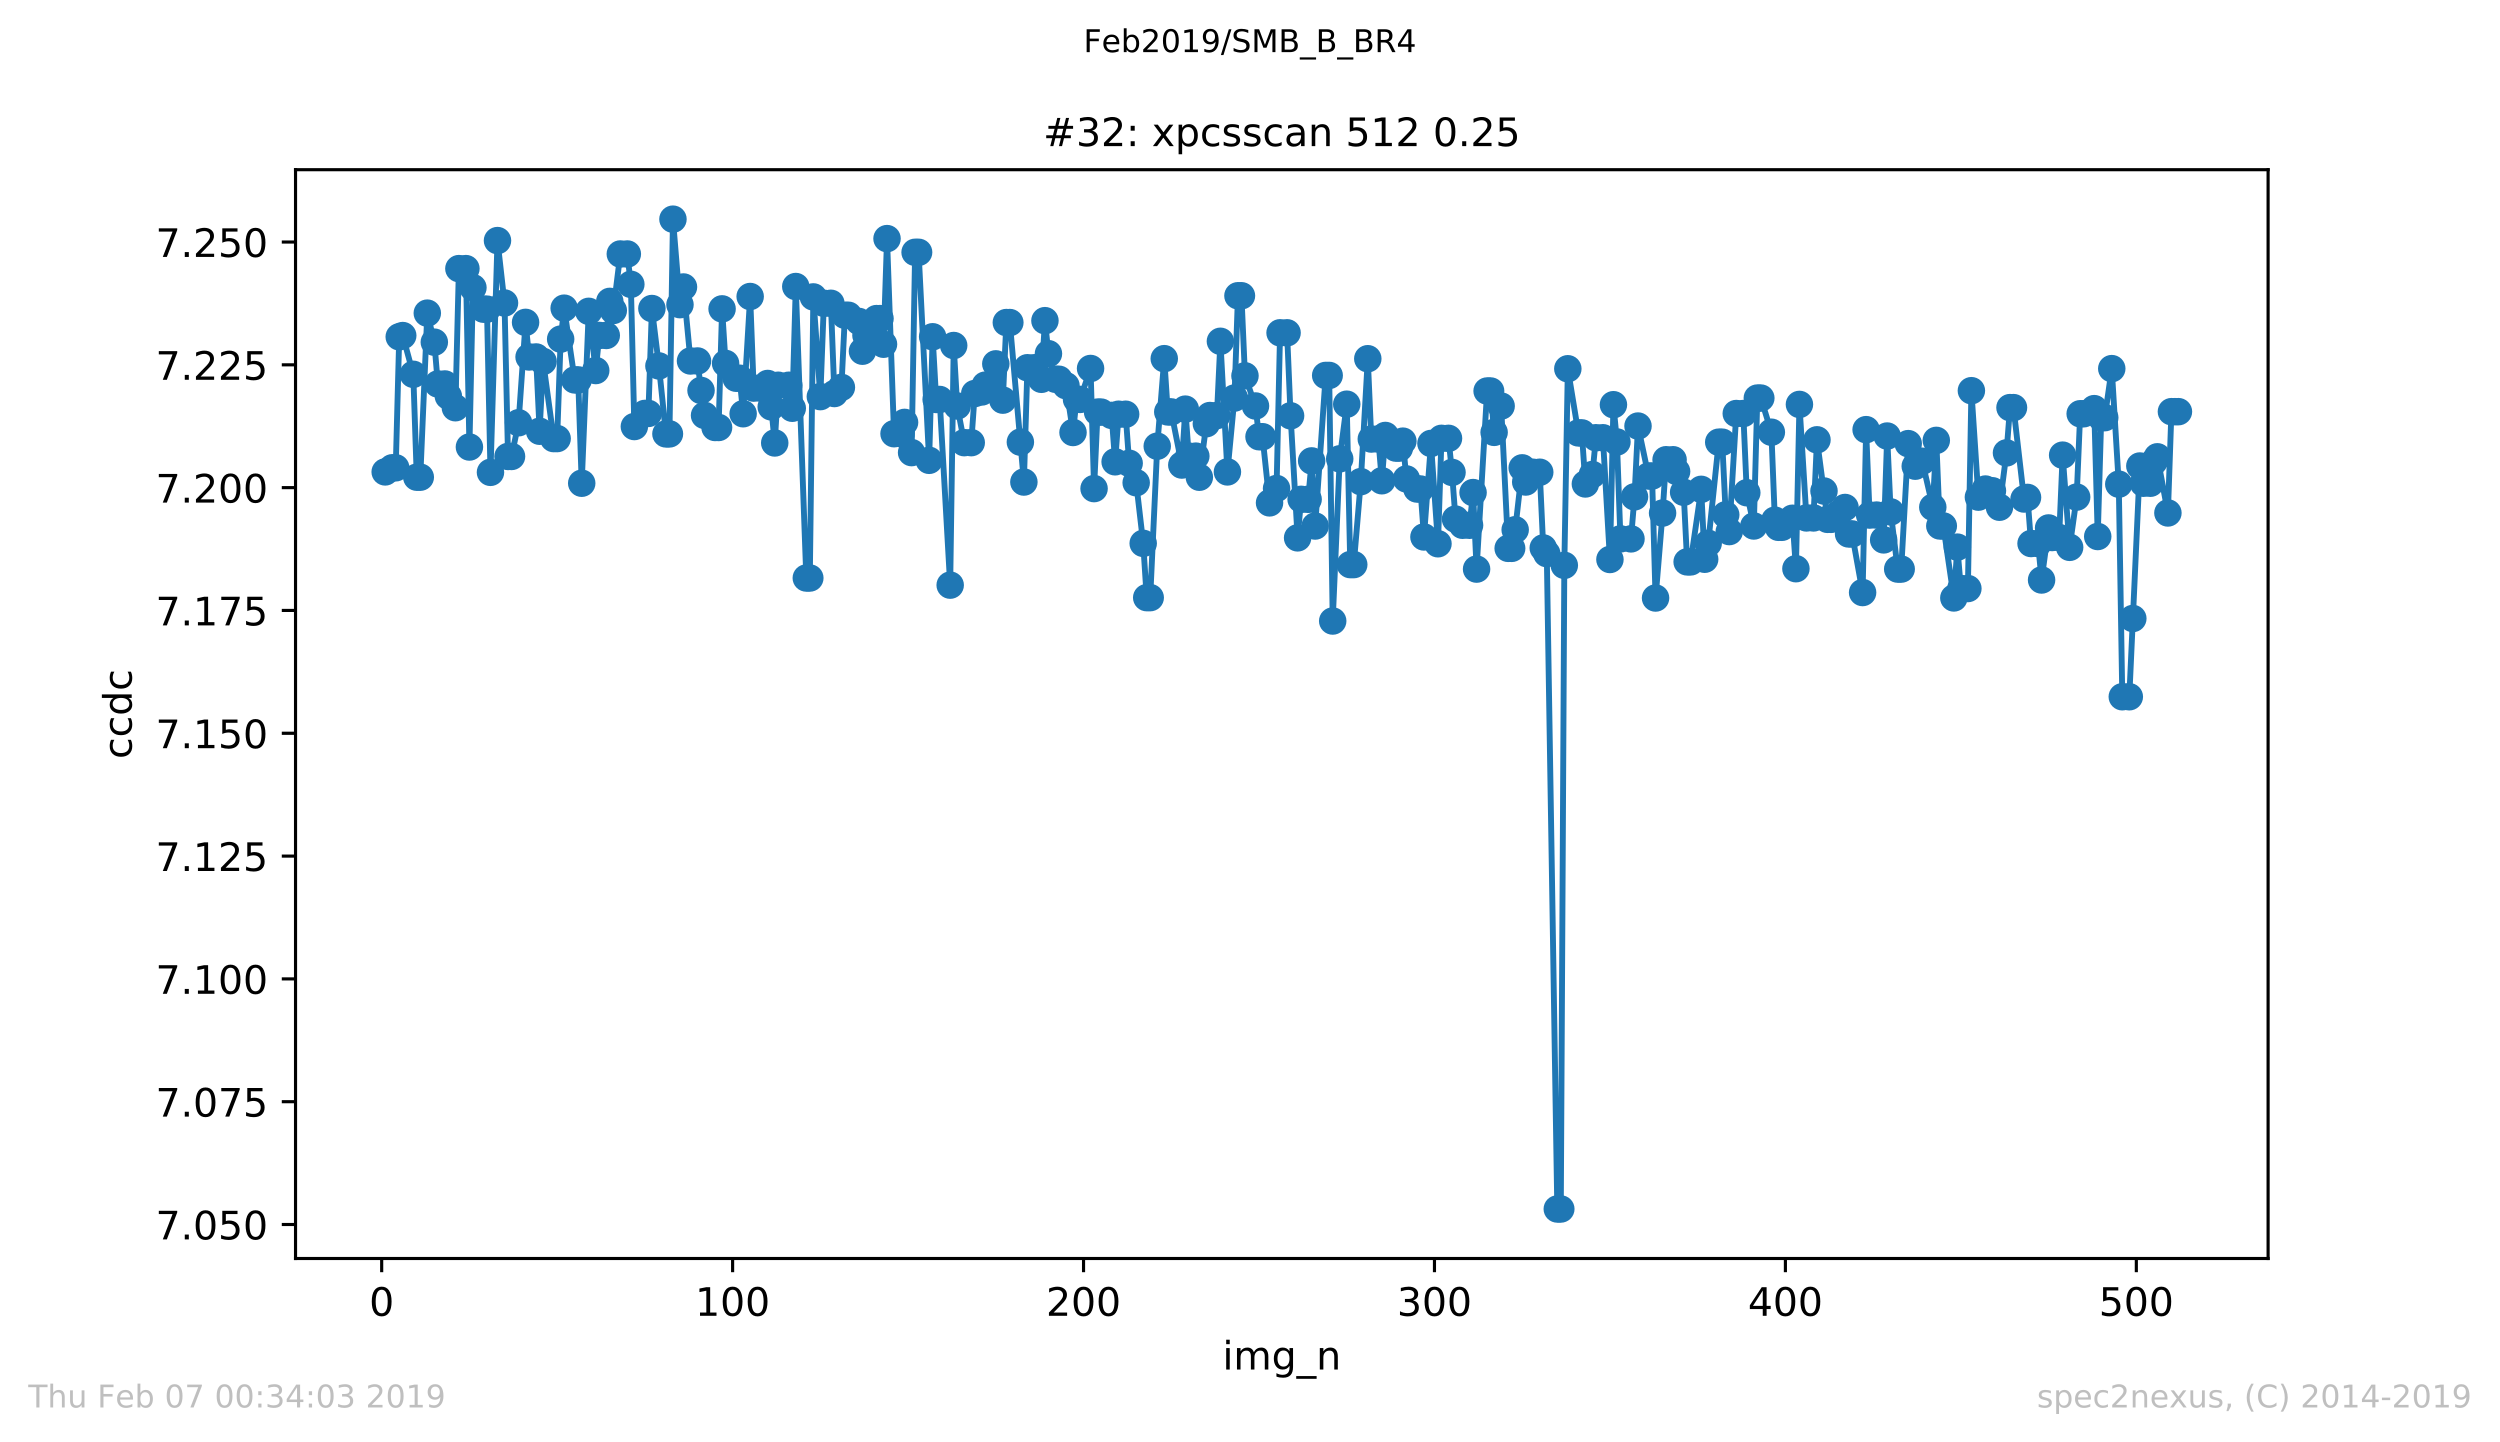 <?xml version="1.0" encoding="utf-8" standalone="no"?>
<!DOCTYPE svg PUBLIC "-//W3C//DTD SVG 1.1//EN"
  "http://www.w3.org/Graphics/SVG/1.1/DTD/svg11.dtd">
<!-- Created with matplotlib (https://matplotlib.org/) -->
<svg height="367.2pt" version="1.1" viewBox="0 0 636.48 367.2" width="636.48pt" xmlns="http://www.w3.org/2000/svg" xmlns:xlink="http://www.w3.org/1999/xlink">
 <defs>
  <style type="text/css">
*{stroke-linecap:butt;stroke-linejoin:round;white-space:pre;}
  </style>
 </defs>
 <g id="figure_1">
  <g id="patch_1">
   <path d="M 0 367.2 
L 636.48 367.2 
L 636.48 0 
L 0 0 
z
" style="fill:#ffffff;"/>
  </g>
  <g id="axes_1">
   <g id="patch_2">
    <path d="M 75.24 320.4 
L 577.44 320.4 
L 577.44 43.2 
L 75.24 43.2 
z
" style="fill:#ffffff;"/>
   </g>
   <g id="matplotlib.axis_1">
    <g id="xtick_1">
     <g id="line2d_1">
      <defs>
       <path d="M 0 0 
L 0 3.5 
" id="m8a8daa6ef5" style="stroke:#000000;stroke-width:0.8;"/>
      </defs>
      <g>
       <use style="stroke:#000000;stroke-width:0.8;" x="97.174" xlink:href="#m8a8daa6ef5" y="320.4"/>
      </g>
     </g>
     <g id="text_1">
      <!-- 0 -->
      <defs>
       <path d="M 31.781 66.406 
Q 24.172 66.406 20.328 58.906 
Q 16.5 51.422 16.5 36.375 
Q 16.5 21.391 20.328 13.891 
Q 24.172 6.391 31.781 6.391 
Q 39.453 6.391 43.281 13.891 
Q 47.125 21.391 47.125 36.375 
Q 47.125 51.422 43.281 58.906 
Q 39.453 66.406 31.781 66.406 
z
M 31.781 74.219 
Q 44.047 74.219 50.516 64.516 
Q 56.984 54.828 56.984 36.375 
Q 56.984 17.969 50.516 8.266 
Q 44.047 -1.422 31.781 -1.422 
Q 19.531 -1.422 13.062 8.266 
Q 6.594 17.969 6.594 36.375 
Q 6.594 54.828 13.062 64.516 
Q 19.531 74.219 31.781 74.219 
z
" id="DejaVuSans-48"/>
      </defs>
      <g transform="translate(93.993 334.998)scale(0.1 -0.1)">
       <use xlink:href="#DejaVuSans-48"/>
      </g>
     </g>
    </g>
    <g id="xtick_2">
     <g id="line2d_2">
      <g>
       <use style="stroke:#000000;stroke-width:0.8;" x="186.517" xlink:href="#m8a8daa6ef5" y="320.4"/>
      </g>
     </g>
     <g id="text_2">
      <!-- 100 -->
      <defs>
       <path d="M 12.406 8.297 
L 28.516 8.297 
L 28.516 63.922 
L 10.984 60.406 
L 10.984 69.391 
L 28.422 72.906 
L 38.281 72.906 
L 38.281 8.297 
L 54.391 8.297 
L 54.391 0 
L 12.406 0 
z
" id="DejaVuSans-49"/>
      </defs>
      <g transform="translate(176.974 334.998)scale(0.1 -0.1)">
       <use xlink:href="#DejaVuSans-49"/>
       <use x="63.623" xlink:href="#DejaVuSans-48"/>
       <use x="127.246" xlink:href="#DejaVuSans-48"/>
      </g>
     </g>
    </g>
    <g id="xtick_3">
     <g id="line2d_3">
      <g>
       <use style="stroke:#000000;stroke-width:0.8;" x="275.861" xlink:href="#m8a8daa6ef5" y="320.4"/>
      </g>
     </g>
     <g id="text_3">
      <!-- 200 -->
      <defs>
       <path d="M 19.188 8.297 
L 53.609 8.297 
L 53.609 0 
L 7.328 0 
L 7.328 8.297 
Q 12.938 14.109 22.625 23.891 
Q 32.328 33.688 34.812 36.531 
Q 39.547 41.844 41.422 45.531 
Q 43.312 49.219 43.312 52.781 
Q 43.312 58.594 39.234 62.25 
Q 35.156 65.922 28.609 65.922 
Q 23.969 65.922 18.812 64.312 
Q 13.672 62.703 7.812 59.422 
L 7.812 69.391 
Q 13.766 71.781 18.938 73 
Q 24.125 74.219 28.422 74.219 
Q 39.75 74.219 46.484 68.547 
Q 53.219 62.891 53.219 53.422 
Q 53.219 48.922 51.531 44.891 
Q 49.859 40.875 45.406 35.406 
Q 44.188 33.984 37.641 27.219 
Q 31.109 20.453 19.188 8.297 
z
" id="DejaVuSans-50"/>
      </defs>
      <g transform="translate(266.317 334.998)scale(0.1 -0.1)">
       <use xlink:href="#DejaVuSans-50"/>
       <use x="63.623" xlink:href="#DejaVuSans-48"/>
       <use x="127.246" xlink:href="#DejaVuSans-48"/>
      </g>
     </g>
    </g>
    <g id="xtick_4">
     <g id="line2d_4">
      <g>
       <use style="stroke:#000000;stroke-width:0.8;" x="365.204" xlink:href="#m8a8daa6ef5" y="320.4"/>
      </g>
     </g>
     <g id="text_4">
      <!-- 300 -->
      <defs>
       <path d="M 40.578 39.312 
Q 47.656 37.797 51.625 33 
Q 55.609 28.219 55.609 21.188 
Q 55.609 10.406 48.188 4.484 
Q 40.766 -1.422 27.094 -1.422 
Q 22.516 -1.422 17.656 -0.516 
Q 12.797 0.391 7.625 2.203 
L 7.625 11.719 
Q 11.719 9.328 16.594 8.109 
Q 21.484 6.891 26.812 6.891 
Q 36.078 6.891 40.938 10.547 
Q 45.797 14.203 45.797 21.188 
Q 45.797 27.641 41.281 31.266 
Q 36.766 34.906 28.719 34.906 
L 20.219 34.906 
L 20.219 43.016 
L 29.109 43.016 
Q 36.375 43.016 40.234 45.922 
Q 44.094 48.828 44.094 54.297 
Q 44.094 59.906 40.109 62.906 
Q 36.141 65.922 28.719 65.922 
Q 24.656 65.922 20.016 65.031 
Q 15.375 64.156 9.812 62.312 
L 9.812 71.094 
Q 15.438 72.656 20.344 73.438 
Q 25.25 74.219 29.594 74.219 
Q 40.828 74.219 47.359 69.109 
Q 53.906 64.016 53.906 55.328 
Q 53.906 49.266 50.438 45.094 
Q 46.969 40.922 40.578 39.312 
z
" id="DejaVuSans-51"/>
      </defs>
      <g transform="translate(355.661 334.998)scale(0.1 -0.1)">
       <use xlink:href="#DejaVuSans-51"/>
       <use x="63.623" xlink:href="#DejaVuSans-48"/>
       <use x="127.246" xlink:href="#DejaVuSans-48"/>
      </g>
     </g>
    </g>
    <g id="xtick_5">
     <g id="line2d_5">
      <g>
       <use style="stroke:#000000;stroke-width:0.8;" x="454.548" xlink:href="#m8a8daa6ef5" y="320.4"/>
      </g>
     </g>
     <g id="text_5">
      <!-- 400 -->
      <defs>
       <path d="M 37.797 64.312 
L 12.891 25.391 
L 37.797 25.391 
z
M 35.203 72.906 
L 47.609 72.906 
L 47.609 25.391 
L 58.016 25.391 
L 58.016 17.188 
L 47.609 17.188 
L 47.609 0 
L 37.797 0 
L 37.797 17.188 
L 4.891 17.188 
L 4.891 26.703 
z
" id="DejaVuSans-52"/>
      </defs>
      <g transform="translate(445.004 334.998)scale(0.1 -0.1)">
       <use xlink:href="#DejaVuSans-52"/>
       <use x="63.623" xlink:href="#DejaVuSans-48"/>
       <use x="127.246" xlink:href="#DejaVuSans-48"/>
      </g>
     </g>
    </g>
    <g id="xtick_6">
     <g id="line2d_6">
      <g>
       <use style="stroke:#000000;stroke-width:0.8;" x="543.892" xlink:href="#m8a8daa6ef5" y="320.4"/>
      </g>
     </g>
     <g id="text_6">
      <!-- 500 -->
      <defs>
       <path d="M 10.797 72.906 
L 49.516 72.906 
L 49.516 64.594 
L 19.828 64.594 
L 19.828 46.734 
Q 21.969 47.469 24.109 47.828 
Q 26.266 48.188 28.422 48.188 
Q 40.625 48.188 47.75 41.5 
Q 54.891 34.812 54.891 23.391 
Q 54.891 11.625 47.562 5.094 
Q 40.234 -1.422 26.906 -1.422 
Q 22.312 -1.422 17.547 -0.641 
Q 12.797 0.141 7.719 1.703 
L 7.719 11.625 
Q 12.109 9.234 16.797 8.062 
Q 21.484 6.891 26.703 6.891 
Q 35.156 6.891 40.078 11.328 
Q 45.016 15.766 45.016 23.391 
Q 45.016 31 40.078 35.438 
Q 35.156 39.891 26.703 39.891 
Q 22.75 39.891 18.812 39.016 
Q 14.891 38.141 10.797 36.281 
z
" id="DejaVuSans-53"/>
      </defs>
      <g transform="translate(534.348 334.998)scale(0.1 -0.1)">
       <use xlink:href="#DejaVuSans-53"/>
       <use x="63.623" xlink:href="#DejaVuSans-48"/>
       <use x="127.246" xlink:href="#DejaVuSans-48"/>
      </g>
     </g>
    </g>
    <g id="text_7">
     <!-- img_n -->
     <defs>
      <path d="M 9.422 54.688 
L 18.406 54.688 
L 18.406 0 
L 9.422 0 
z
M 9.422 75.984 
L 18.406 75.984 
L 18.406 64.594 
L 9.422 64.594 
z
" id="DejaVuSans-105"/>
      <path d="M 52 44.188 
Q 55.375 50.25 60.062 53.125 
Q 64.75 56 71.094 56 
Q 79.641 56 84.281 50.016 
Q 88.922 44.047 88.922 33.016 
L 88.922 0 
L 79.891 0 
L 79.891 32.719 
Q 79.891 40.578 77.094 44.375 
Q 74.312 48.188 68.609 48.188 
Q 61.625 48.188 57.562 43.547 
Q 53.516 38.922 53.516 30.906 
L 53.516 0 
L 44.484 0 
L 44.484 32.719 
Q 44.484 40.625 41.703 44.406 
Q 38.922 48.188 33.109 48.188 
Q 26.219 48.188 22.156 43.531 
Q 18.109 38.875 18.109 30.906 
L 18.109 0 
L 9.078 0 
L 9.078 54.688 
L 18.109 54.688 
L 18.109 46.188 
Q 21.188 51.219 25.484 53.609 
Q 29.781 56 35.688 56 
Q 41.656 56 45.828 52.969 
Q 50 49.953 52 44.188 
z
" id="DejaVuSans-109"/>
      <path d="M 45.406 27.984 
Q 45.406 37.75 41.375 43.109 
Q 37.359 48.484 30.078 48.484 
Q 22.859 48.484 18.828 43.109 
Q 14.797 37.75 14.797 27.984 
Q 14.797 18.266 18.828 12.891 
Q 22.859 7.516 30.078 7.516 
Q 37.359 7.516 41.375 12.891 
Q 45.406 18.266 45.406 27.984 
z
M 54.391 6.781 
Q 54.391 -7.172 48.188 -13.984 
Q 42 -20.797 29.203 -20.797 
Q 24.469 -20.797 20.266 -20.094 
Q 16.062 -19.391 12.109 -17.922 
L 12.109 -9.188 
Q 16.062 -11.328 19.922 -12.344 
Q 23.781 -13.375 27.781 -13.375 
Q 36.625 -13.375 41.016 -8.766 
Q 45.406 -4.156 45.406 5.172 
L 45.406 9.625 
Q 42.625 4.781 38.281 2.391 
Q 33.938 0 27.875 0 
Q 17.828 0 11.672 7.656 
Q 5.516 15.328 5.516 27.984 
Q 5.516 40.672 11.672 48.328 
Q 17.828 56 27.875 56 
Q 33.938 56 38.281 53.609 
Q 42.625 51.219 45.406 46.391 
L 45.406 54.688 
L 54.391 54.688 
z
" id="DejaVuSans-103"/>
      <path d="M 50.984 -16.609 
L 50.984 -23.578 
L -0.984 -23.578 
L -0.984 -16.609 
z
" id="DejaVuSans-95"/>
      <path d="M 54.891 33.016 
L 54.891 0 
L 45.906 0 
L 45.906 32.719 
Q 45.906 40.484 42.875 44.328 
Q 39.844 48.188 33.797 48.188 
Q 26.516 48.188 22.312 43.547 
Q 18.109 38.922 18.109 30.906 
L 18.109 0 
L 9.078 0 
L 9.078 54.688 
L 18.109 54.688 
L 18.109 46.188 
Q 21.344 51.125 25.703 53.562 
Q 30.078 56 35.797 56 
Q 45.219 56 50.047 50.172 
Q 54.891 44.344 54.891 33.016 
z
" id="DejaVuSans-110"/>
     </defs>
     <g transform="translate(311.238 348.677)scale(0.1 -0.1)">
      <use xlink:href="#DejaVuSans-105"/>
      <use x="27.783" xlink:href="#DejaVuSans-109"/>
      <use x="125.195" xlink:href="#DejaVuSans-103"/>
      <use x="188.672" xlink:href="#DejaVuSans-95"/>
      <use x="238.672" xlink:href="#DejaVuSans-110"/>
     </g>
    </g>
   </g>
   <g id="matplotlib.axis_2">
    <g id="ytick_1">
     <g id="line2d_7">
      <defs>
       <path d="M 0 0 
L -3.5 0 
" id="m4b32429e72" style="stroke:#000000;stroke-width:0.8;"/>
      </defs>
      <g>
       <use style="stroke:#000000;stroke-width:0.8;" x="75.24" xlink:href="#m4b32429e72" y="311.747"/>
      </g>
     </g>
     <g id="text_8">
      <!-- 7.050 -->
      <defs>
       <path d="M 8.203 72.906 
L 55.078 72.906 
L 55.078 68.703 
L 28.609 0 
L 18.312 0 
L 43.219 64.594 
L 8.203 64.594 
z
" id="DejaVuSans-55"/>
       <path d="M 10.688 12.406 
L 21 12.406 
L 21 0 
L 10.688 0 
z
" id="DejaVuSans-46"/>
      </defs>
      <g transform="translate(39.612 315.547)scale(0.1 -0.1)">
       <use xlink:href="#DejaVuSans-55"/>
       <use x="63.623" xlink:href="#DejaVuSans-46"/>
       <use x="95.41" xlink:href="#DejaVuSans-48"/>
       <use x="159.033" xlink:href="#DejaVuSans-53"/>
       <use x="222.656" xlink:href="#DejaVuSans-48"/>
      </g>
     </g>
    </g>
    <g id="ytick_2">
     <g id="line2d_8">
      <g>
       <use style="stroke:#000000;stroke-width:0.8;" x="75.24" xlink:href="#m4b32429e72" y="280.482"/>
      </g>
     </g>
     <g id="text_9">
      <!-- 7.075 -->
      <g transform="translate(39.612 284.281)scale(0.1 -0.1)">
       <use xlink:href="#DejaVuSans-55"/>
       <use x="63.623" xlink:href="#DejaVuSans-46"/>
       <use x="95.41" xlink:href="#DejaVuSans-48"/>
       <use x="159.033" xlink:href="#DejaVuSans-55"/>
       <use x="222.656" xlink:href="#DejaVuSans-53"/>
      </g>
     </g>
    </g>
    <g id="ytick_3">
     <g id="line2d_9">
      <g>
       <use style="stroke:#000000;stroke-width:0.8;" x="75.24" xlink:href="#m4b32429e72" y="249.216"/>
      </g>
     </g>
     <g id="text_10">
      <!-- 7.100 -->
      <g transform="translate(39.612 253.015)scale(0.1 -0.1)">
       <use xlink:href="#DejaVuSans-55"/>
       <use x="63.623" xlink:href="#DejaVuSans-46"/>
       <use x="95.41" xlink:href="#DejaVuSans-49"/>
       <use x="159.033" xlink:href="#DejaVuSans-48"/>
       <use x="222.656" xlink:href="#DejaVuSans-48"/>
      </g>
     </g>
    </g>
    <g id="ytick_4">
     <g id="line2d_10">
      <g>
       <use style="stroke:#000000;stroke-width:0.8;" x="75.24" xlink:href="#m4b32429e72" y="217.95"/>
      </g>
     </g>
     <g id="text_11">
      <!-- 7.125 -->
      <g transform="translate(39.612 221.749)scale(0.1 -0.1)">
       <use xlink:href="#DejaVuSans-55"/>
       <use x="63.623" xlink:href="#DejaVuSans-46"/>
       <use x="95.41" xlink:href="#DejaVuSans-49"/>
       <use x="159.033" xlink:href="#DejaVuSans-50"/>
       <use x="222.656" xlink:href="#DejaVuSans-53"/>
      </g>
     </g>
    </g>
    <g id="ytick_5">
     <g id="line2d_11">
      <g>
       <use style="stroke:#000000;stroke-width:0.8;" x="75.24" xlink:href="#m4b32429e72" y="186.684"/>
      </g>
     </g>
     <g id="text_12">
      <!-- 7.150 -->
      <g transform="translate(39.612 190.483)scale(0.1 -0.1)">
       <use xlink:href="#DejaVuSans-55"/>
       <use x="63.623" xlink:href="#DejaVuSans-46"/>
       <use x="95.41" xlink:href="#DejaVuSans-49"/>
       <use x="159.033" xlink:href="#DejaVuSans-53"/>
       <use x="222.656" xlink:href="#DejaVuSans-48"/>
      </g>
     </g>
    </g>
    <g id="ytick_6">
     <g id="line2d_12">
      <g>
       <use style="stroke:#000000;stroke-width:0.8;" x="75.24" xlink:href="#m4b32429e72" y="155.418"/>
      </g>
     </g>
     <g id="text_13">
      <!-- 7.175 -->
      <g transform="translate(39.612 159.218)scale(0.1 -0.1)">
       <use xlink:href="#DejaVuSans-55"/>
       <use x="63.623" xlink:href="#DejaVuSans-46"/>
       <use x="95.41" xlink:href="#DejaVuSans-49"/>
       <use x="159.033" xlink:href="#DejaVuSans-55"/>
       <use x="222.656" xlink:href="#DejaVuSans-53"/>
      </g>
     </g>
    </g>
    <g id="ytick_7">
     <g id="line2d_13">
      <g>
       <use style="stroke:#000000;stroke-width:0.8;" x="75.24" xlink:href="#m4b32429e72" y="124.153"/>
      </g>
     </g>
     <g id="text_14">
      <!-- 7.200 -->
      <g transform="translate(39.612 127.952)scale(0.1 -0.1)">
       <use xlink:href="#DejaVuSans-55"/>
       <use x="63.623" xlink:href="#DejaVuSans-46"/>
       <use x="95.41" xlink:href="#DejaVuSans-50"/>
       <use x="159.033" xlink:href="#DejaVuSans-48"/>
       <use x="222.656" xlink:href="#DejaVuSans-48"/>
      </g>
     </g>
    </g>
    <g id="ytick_8">
     <g id="line2d_14">
      <g>
       <use style="stroke:#000000;stroke-width:0.8;" x="75.24" xlink:href="#m4b32429e72" y="92.887"/>
      </g>
     </g>
     <g id="text_15">
      <!-- 7.225 -->
      <g transform="translate(39.612 96.686)scale(0.1 -0.1)">
       <use xlink:href="#DejaVuSans-55"/>
       <use x="63.623" xlink:href="#DejaVuSans-46"/>
       <use x="95.41" xlink:href="#DejaVuSans-50"/>
       <use x="159.033" xlink:href="#DejaVuSans-50"/>
       <use x="222.656" xlink:href="#DejaVuSans-53"/>
      </g>
     </g>
    </g>
    <g id="ytick_9">
     <g id="line2d_15">
      <g>
       <use style="stroke:#000000;stroke-width:0.8;" x="75.24" xlink:href="#m4b32429e72" y="61.621"/>
      </g>
     </g>
     <g id="text_16">
      <!-- 7.250 -->
      <g transform="translate(39.612 65.42)scale(0.1 -0.1)">
       <use xlink:href="#DejaVuSans-55"/>
       <use x="63.623" xlink:href="#DejaVuSans-46"/>
       <use x="95.41" xlink:href="#DejaVuSans-50"/>
       <use x="159.033" xlink:href="#DejaVuSans-53"/>
       <use x="222.656" xlink:href="#DejaVuSans-48"/>
      </g>
     </g>
    </g>
    <g id="text_17">
     <!-- ccdc -->
     <defs>
      <path d="M 48.781 52.594 
L 48.781 44.188 
Q 44.969 46.297 41.141 47.344 
Q 37.312 48.391 33.406 48.391 
Q 24.656 48.391 19.812 42.844 
Q 14.984 37.312 14.984 27.297 
Q 14.984 17.281 19.812 11.734 
Q 24.656 6.203 33.406 6.203 
Q 37.312 6.203 41.141 7.25 
Q 44.969 8.297 48.781 10.406 
L 48.781 2.094 
Q 45.016 0.344 40.984 -0.531 
Q 36.969 -1.422 32.422 -1.422 
Q 20.062 -1.422 12.781 6.344 
Q 5.516 14.109 5.516 27.297 
Q 5.516 40.672 12.859 48.328 
Q 20.219 56 33.016 56 
Q 37.156 56 41.109 55.141 
Q 45.062 54.297 48.781 52.594 
z
" id="DejaVuSans-99"/>
      <path d="M 45.406 46.391 
L 45.406 75.984 
L 54.391 75.984 
L 54.391 0 
L 45.406 0 
L 45.406 8.203 
Q 42.578 3.328 38.25 0.953 
Q 33.938 -1.422 27.875 -1.422 
Q 17.969 -1.422 11.734 6.484 
Q 5.516 14.406 5.516 27.297 
Q 5.516 40.188 11.734 48.094 
Q 17.969 56 27.875 56 
Q 33.938 56 38.25 53.625 
Q 42.578 51.266 45.406 46.391 
z
M 14.797 27.297 
Q 14.797 17.391 18.875 11.75 
Q 22.953 6.109 30.078 6.109 
Q 37.203 6.109 41.297 11.75 
Q 45.406 17.391 45.406 27.297 
Q 45.406 37.203 41.297 42.844 
Q 37.203 48.484 30.078 48.484 
Q 22.953 48.484 18.875 42.844 
Q 14.797 37.203 14.797 27.297 
z
" id="DejaVuSans-100"/>
     </defs>
     <g transform="translate(33.532 193.222)rotate(-90)scale(0.1 -0.1)">
      <use xlink:href="#DejaVuSans-99"/>
      <use x="54.98" xlink:href="#DejaVuSans-99"/>
      <use x="109.961" xlink:href="#DejaVuSans-100"/>
      <use x="173.438" xlink:href="#DejaVuSans-99"/>
     </g>
    </g>
   </g>
   <g id="line2d_16">
    <path clip-path="url(#pa35591513b)" d="M 98.067 120.142 
L 99.854 119.098 
L 100.748 119.098 
L 101.641 85.747 
L 102.534 85.433 
L 105.215 95.296 
L 106.108 121.488 
L 107.002 121.488 
L 108.788 79.724 
L 110.575 87.113 
L 111.469 97.758 
L 113.256 97.758 
L 114.149 100.861 
L 115.936 103.804 
L 116.829 68.389 
L 118.616 68.389 
L 119.51 113.807 
L 120.403 73.235 
L 123.083 78.713 
L 123.977 78.713 
L 124.87 120.252 
L 126.657 61.252 
L 128.444 77.141 
L 129.338 116.21 
L 130.231 116.21 
L 132.018 107.628 
L 133.805 82.074 
L 134.698 90.881 
L 136.485 90.881 
L 137.378 109.791 
L 138.272 92.02 
L 140.952 111.656 
L 141.846 111.656 
L 142.739 86.335 
L 143.632 78.459 
L 146.313 96.724 
L 147.206 96.724 
L 148.1 123.027 
L 149.887 79.263 
L 151.673 94.336 
L 152.567 85.403 
L 154.354 85.403 
L 155.247 76.73 
L 156.141 79.046 
L 157.927 64.665 
L 159.714 64.665 
L 160.608 72.387 
L 161.501 108.593 
L 164.181 105.257 
L 165.075 105.257 
L 165.968 78.548 
L 167.755 93.163 
L 169.542 110.467 
L 170.436 110.467 
L 171.329 55.8 
L 173.116 77.564 
L 174.009 73.065 
L 175.796 91.903 
L 177.583 91.903 
L 178.476 99.402 
L 179.37 105.757 
L 182.05 108.835 
L 182.944 108.835 
L 183.837 78.638 
L 184.731 92.529 
L 187.411 96.294 
L 188.304 96.294 
L 189.198 105.336 
L 190.985 75.489 
L 191.878 98.81 
L 193.665 98.81 
L 195.452 97.631 
L 196.345 103.581 
L 197.239 112.771 
L 198.132 98.081 
L 200.812 98.081 
L 201.706 103.939 
L 202.599 72.947 
L 205.28 147.156 
L 206.173 147.156 
L 207.066 75.593 
L 208.853 100.975 
L 209.747 77.215 
L 211.534 77.215 
L 212.427 100.187 
L 214.214 98.623 
L 215.107 80.266 
L 216.001 80.266 
L 218.681 81.836 
L 219.574 89.417 
L 220.468 85.388 
L 223.148 81.113 
L 224.042 81.113 
L 224.935 87.64 
L 225.829 60.749 
L 227.615 110.419 
L 229.402 110.419 
L 230.296 107.539 
L 232.083 115.229 
L 232.976 64.236 
L 233.869 64.236 
L 236.55 117.193 
L 237.443 85.738 
L 238.337 101.702 
L 239.23 101.702 
L 241.91 148.972 
L 242.804 87.966 
L 243.697 103.364 
L 245.484 112.695 
L 247.271 112.695 
L 248.164 100.192 
L 249.951 99.788 
L 250.845 98.054 
L 251.738 98.054 
L 253.525 92.635 
L 255.312 101.874 
L 256.205 82.12 
L 257.099 82.12 
L 260.673 122.723 
L 261.566 93.626 
L 263.353 93.626 
L 265.14 96.567 
L 266.033 81.64 
L 266.927 90.047 
L 268.713 96.557 
L 269.607 96.557 
L 271.394 98.195 
L 273.181 110.108 
L 274.074 101.69 
L 274.967 101.69 
L 277.648 93.814 
L 278.541 124.393 
L 279.435 104.917 
L 280.328 104.917 
L 283.008 105.76 
L 283.902 117.569 
L 284.795 105.459 
L 286.582 105.459 
L 287.476 117.944 
L 289.262 122.897 
L 291.049 138.337 
L 291.943 152.153 
L 292.836 152.153 
L 294.623 113.598 
L 296.41 91.314 
L 297.303 104.872 
L 298.197 104.872 
L 300.877 118.399 
L 301.771 104.162 
L 302.664 116.128 
L 304.451 116.128 
L 305.344 121.5 
L 307.131 107.869 
L 308.025 105.794 
L 309.811 105.794 
L 310.705 86.891 
L 312.492 120.145 
L 314.279 101.341 
L 315.172 75.299 
L 316.065 75.299 
L 316.959 95.681 
L 319.639 103.36 
L 320.533 111.185 
L 321.426 111.185 
L 323.213 128.025 
L 325 124.373 
L 325.893 84.729 
L 327.68 84.729 
L 328.574 105.863 
L 330.36 136.933 
L 331.254 127.125 
L 333.041 127.125 
L 333.934 117.343 
L 334.828 133.922 
L 337.508 95.585 
L 338.401 95.585 
L 339.295 158.107 
L 341.082 116.818 
L 342.869 102.905 
L 343.762 143.743 
L 344.655 143.743 
L 346.442 122.623 
L 348.229 91.328 
L 349.123 111.776 
L 350.909 111.776 
L 351.803 122.397 
L 352.696 110.866 
L 355.377 114.083 
L 356.27 114.083 
L 357.164 112.315 
L 358.057 121.932 
L 360.737 124.497 
L 361.631 124.497 
L 362.524 136.706 
L 364.311 112.9 
L 366.098 138.437 
L 366.991 111.597 
L 368.778 111.597 
L 369.672 120.274 
L 370.565 132.159 
L 372.352 133.729 
L 374.139 133.729 
L 375.032 125.404 
L 375.926 144.887 
L 378.606 99.548 
L 379.499 99.548 
L 380.393 110.075 
L 382.18 103.378 
L 383.967 139.605 
L 384.86 139.605 
L 385.753 134.873 
L 387.54 119.111 
L 388.434 122.717 
L 390.221 120.229 
L 392.007 120.229 
L 392.901 139.5 
L 393.794 140.951 
L 396.475 307.8 
L 397.368 307.8 
L 398.262 143.933 
L 399.155 93.883 
L 401.835 110.215 
L 402.729 110.215 
L 403.622 123.21 
L 405.409 120.813 
L 406.302 111.447 
L 408.089 111.447 
L 409.876 142.441 
L 410.77 103.037 
L 411.663 112.527 
L 412.557 137.192 
L 415.237 137.192 
L 416.13 126.492 
L 417.024 108.47 
L 419.704 121.193 
L 420.597 121.193 
L 421.491 152.248 
L 423.278 130.622 
L 424.171 117.047 
L 425.958 117.047 
L 426.851 120.038 
L 428.638 125.321 
L 429.532 143.05 
L 430.425 143.05 
L 433.106 124.583 
L 433.999 142.382 
L 434.892 138.317 
L 437.573 112.578 
L 438.466 112.578 
L 439.36 131.061 
L 440.253 135.334 
L 442.04 105.284 
L 443.827 105.284 
L 444.72 125.447 
L 446.507 133.913 
L 447.4 101.347 
L 448.294 101.347 
L 450.974 110.039 
L 451.868 132.433 
L 452.761 134.248 
L 453.655 134.248 
L 456.335 131.946 
L 457.228 144.787 
L 458.122 102.964 
L 459.909 131.86 
L 461.695 131.86 
L 462.589 111.974 
L 465.269 132.222 
L 466.163 132.222 
L 467.95 130.863 
L 469.736 129.201 
L 470.63 135.935 
L 471.523 135.935 
L 474.204 150.854 
L 475.097 109.386 
L 475.99 131.134 
L 477.777 131.134 
L 479.564 137.452 
L 480.458 111.014 
L 481.351 130.323 
L 483.138 144.882 
L 484.031 144.882 
L 485.818 112.944 
L 487.605 118.69 
L 488.499 117.43 
L 489.392 117.43 
L 492.072 129.133 
L 492.966 112.118 
L 493.859 133.904 
L 494.753 133.904 
L 497.433 152.231 
L 498.326 139.295 
L 499.22 149.837 
L 501.007 149.837 
L 501.9 99.467 
L 503.687 126.567 
L 505.474 124.505 
L 506.367 124.946 
L 507.261 124.946 
L 509.048 129.136 
L 510.834 115.301 
L 511.728 103.777 
L 512.621 103.777 
L 515.302 127.044 
L 516.195 126.64 
L 517.088 138.373 
L 518.875 138.373 
L 519.769 147.661 
L 521.556 134.413 
L 522.449 136.848 
L 524.236 136.848 
L 525.129 115.877 
L 526.916 139.348 
L 528.703 126.556 
L 529.597 105.34 
L 530.49 105.34 
L 533.17 104.037 
L 534.064 136.591 
L 534.957 106.336 
L 535.851 106.336 
L 537.637 93.849 
L 539.424 123.265 
L 540.318 177.387 
L 542.105 177.387 
L 544.785 118.643 
L 545.678 123.028 
L 547.465 123.028 
L 548.359 117.578 
L 549.252 116.298 
L 551.932 130.594 
L 552.826 104.807 
L 554.613 104.807 
L 554.613 104.807 
" style="fill:none;stroke:#1f77b4;stroke-linecap:square;stroke-width:1.5;"/>
    <defs>
     <path d="M 0 3 
C 0.796 3 1.559 2.684 2.121 2.121 
C 2.684 1.559 3 0.796 3 0 
C 3 -0.796 2.684 -1.559 2.121 -2.121 
C 1.559 -2.684 0.796 -3 0 -3 
C -0.796 -3 -1.559 -2.684 -2.121 -2.121 
C -2.684 -1.559 -3 -0.796 -3 0 
C -3 0.796 -2.684 1.559 -2.121 2.121 
C -1.559 2.684 -0.796 3 0 3 
z
" id="m6103da09da" style="stroke:#1f77b4;"/>
    </defs>
    <g clip-path="url(#pa35591513b)">
     <use style="fill:#1f77b4;stroke:#1f77b4;" x="98.067" xlink:href="#m6103da09da" y="120.142"/>
     <use style="fill:#1f77b4;stroke:#1f77b4;" x="99.854" xlink:href="#m6103da09da" y="119.098"/>
     <use style="fill:#1f77b4;stroke:#1f77b4;" x="100.748" xlink:href="#m6103da09da" y="119.098"/>
     <use style="fill:#1f77b4;stroke:#1f77b4;" x="101.641" xlink:href="#m6103da09da" y="85.747"/>
     <use style="fill:#1f77b4;stroke:#1f77b4;" x="102.534" xlink:href="#m6103da09da" y="85.433"/>
     <use style="fill:#1f77b4;stroke:#1f77b4;" x="105.215" xlink:href="#m6103da09da" y="95.296"/>
     <use style="fill:#1f77b4;stroke:#1f77b4;" x="106.108" xlink:href="#m6103da09da" y="121.488"/>
     <use style="fill:#1f77b4;stroke:#1f77b4;" x="107.002" xlink:href="#m6103da09da" y="121.488"/>
     <use style="fill:#1f77b4;stroke:#1f77b4;" x="108.788" xlink:href="#m6103da09da" y="79.724"/>
     <use style="fill:#1f77b4;stroke:#1f77b4;" x="110.575" xlink:href="#m6103da09da" y="87.113"/>
     <use style="fill:#1f77b4;stroke:#1f77b4;" x="111.469" xlink:href="#m6103da09da" y="97.758"/>
     <use style="fill:#1f77b4;stroke:#1f77b4;" x="113.256" xlink:href="#m6103da09da" y="97.758"/>
     <use style="fill:#1f77b4;stroke:#1f77b4;" x="114.149" xlink:href="#m6103da09da" y="100.861"/>
     <use style="fill:#1f77b4;stroke:#1f77b4;" x="115.936" xlink:href="#m6103da09da" y="103.804"/>
     <use style="fill:#1f77b4;stroke:#1f77b4;" x="116.829" xlink:href="#m6103da09da" y="68.389"/>
     <use style="fill:#1f77b4;stroke:#1f77b4;" x="118.616" xlink:href="#m6103da09da" y="68.389"/>
     <use style="fill:#1f77b4;stroke:#1f77b4;" x="119.51" xlink:href="#m6103da09da" y="113.807"/>
     <use style="fill:#1f77b4;stroke:#1f77b4;" x="120.403" xlink:href="#m6103da09da" y="73.235"/>
     <use style="fill:#1f77b4;stroke:#1f77b4;" x="123.083" xlink:href="#m6103da09da" y="78.713"/>
     <use style="fill:#1f77b4;stroke:#1f77b4;" x="123.977" xlink:href="#m6103da09da" y="78.713"/>
     <use style="fill:#1f77b4;stroke:#1f77b4;" x="124.87" xlink:href="#m6103da09da" y="120.252"/>
     <use style="fill:#1f77b4;stroke:#1f77b4;" x="126.657" xlink:href="#m6103da09da" y="61.252"/>
     <use style="fill:#1f77b4;stroke:#1f77b4;" x="128.444" xlink:href="#m6103da09da" y="77.141"/>
     <use style="fill:#1f77b4;stroke:#1f77b4;" x="129.338" xlink:href="#m6103da09da" y="116.21"/>
     <use style="fill:#1f77b4;stroke:#1f77b4;" x="130.231" xlink:href="#m6103da09da" y="116.21"/>
     <use style="fill:#1f77b4;stroke:#1f77b4;" x="132.018" xlink:href="#m6103da09da" y="107.628"/>
     <use style="fill:#1f77b4;stroke:#1f77b4;" x="133.805" xlink:href="#m6103da09da" y="82.074"/>
     <use style="fill:#1f77b4;stroke:#1f77b4;" x="134.698" xlink:href="#m6103da09da" y="90.881"/>
     <use style="fill:#1f77b4;stroke:#1f77b4;" x="136.485" xlink:href="#m6103da09da" y="90.881"/>
     <use style="fill:#1f77b4;stroke:#1f77b4;" x="137.378" xlink:href="#m6103da09da" y="109.791"/>
     <use style="fill:#1f77b4;stroke:#1f77b4;" x="138.272" xlink:href="#m6103da09da" y="92.02"/>
     <use style="fill:#1f77b4;stroke:#1f77b4;" x="140.952" xlink:href="#m6103da09da" y="111.656"/>
     <use style="fill:#1f77b4;stroke:#1f77b4;" x="141.846" xlink:href="#m6103da09da" y="111.656"/>
     <use style="fill:#1f77b4;stroke:#1f77b4;" x="142.739" xlink:href="#m6103da09da" y="86.335"/>
     <use style="fill:#1f77b4;stroke:#1f77b4;" x="143.632" xlink:href="#m6103da09da" y="78.459"/>
     <use style="fill:#1f77b4;stroke:#1f77b4;" x="146.313" xlink:href="#m6103da09da" y="96.724"/>
     <use style="fill:#1f77b4;stroke:#1f77b4;" x="147.206" xlink:href="#m6103da09da" y="96.724"/>
     <use style="fill:#1f77b4;stroke:#1f77b4;" x="148.1" xlink:href="#m6103da09da" y="123.027"/>
     <use style="fill:#1f77b4;stroke:#1f77b4;" x="149.887" xlink:href="#m6103da09da" y="79.263"/>
     <use style="fill:#1f77b4;stroke:#1f77b4;" x="151.673" xlink:href="#m6103da09da" y="94.336"/>
     <use style="fill:#1f77b4;stroke:#1f77b4;" x="152.567" xlink:href="#m6103da09da" y="85.403"/>
     <use style="fill:#1f77b4;stroke:#1f77b4;" x="154.354" xlink:href="#m6103da09da" y="85.403"/>
     <use style="fill:#1f77b4;stroke:#1f77b4;" x="155.247" xlink:href="#m6103da09da" y="76.73"/>
     <use style="fill:#1f77b4;stroke:#1f77b4;" x="156.141" xlink:href="#m6103da09da" y="79.046"/>
     <use style="fill:#1f77b4;stroke:#1f77b4;" x="157.927" xlink:href="#m6103da09da" y="64.665"/>
     <use style="fill:#1f77b4;stroke:#1f77b4;" x="159.714" xlink:href="#m6103da09da" y="64.665"/>
     <use style="fill:#1f77b4;stroke:#1f77b4;" x="160.608" xlink:href="#m6103da09da" y="72.387"/>
     <use style="fill:#1f77b4;stroke:#1f77b4;" x="161.501" xlink:href="#m6103da09da" y="108.593"/>
     <use style="fill:#1f77b4;stroke:#1f77b4;" x="164.181" xlink:href="#m6103da09da" y="105.257"/>
     <use style="fill:#1f77b4;stroke:#1f77b4;" x="165.075" xlink:href="#m6103da09da" y="105.257"/>
     <use style="fill:#1f77b4;stroke:#1f77b4;" x="165.968" xlink:href="#m6103da09da" y="78.548"/>
     <use style="fill:#1f77b4;stroke:#1f77b4;" x="167.755" xlink:href="#m6103da09da" y="93.163"/>
     <use style="fill:#1f77b4;stroke:#1f77b4;" x="169.542" xlink:href="#m6103da09da" y="110.467"/>
     <use style="fill:#1f77b4;stroke:#1f77b4;" x="170.436" xlink:href="#m6103da09da" y="110.467"/>
     <use style="fill:#1f77b4;stroke:#1f77b4;" x="171.329" xlink:href="#m6103da09da" y="55.8"/>
     <use style="fill:#1f77b4;stroke:#1f77b4;" x="173.116" xlink:href="#m6103da09da" y="77.564"/>
     <use style="fill:#1f77b4;stroke:#1f77b4;" x="174.009" xlink:href="#m6103da09da" y="73.065"/>
     <use style="fill:#1f77b4;stroke:#1f77b4;" x="175.796" xlink:href="#m6103da09da" y="91.903"/>
     <use style="fill:#1f77b4;stroke:#1f77b4;" x="177.583" xlink:href="#m6103da09da" y="91.903"/>
     <use style="fill:#1f77b4;stroke:#1f77b4;" x="178.476" xlink:href="#m6103da09da" y="99.402"/>
     <use style="fill:#1f77b4;stroke:#1f77b4;" x="179.37" xlink:href="#m6103da09da" y="105.757"/>
     <use style="fill:#1f77b4;stroke:#1f77b4;" x="182.05" xlink:href="#m6103da09da" y="108.835"/>
     <use style="fill:#1f77b4;stroke:#1f77b4;" x="182.944" xlink:href="#m6103da09da" y="108.835"/>
     <use style="fill:#1f77b4;stroke:#1f77b4;" x="183.837" xlink:href="#m6103da09da" y="78.638"/>
     <use style="fill:#1f77b4;stroke:#1f77b4;" x="184.731" xlink:href="#m6103da09da" y="92.529"/>
     <use style="fill:#1f77b4;stroke:#1f77b4;" x="187.411" xlink:href="#m6103da09da" y="96.294"/>
     <use style="fill:#1f77b4;stroke:#1f77b4;" x="188.304" xlink:href="#m6103da09da" y="96.294"/>
     <use style="fill:#1f77b4;stroke:#1f77b4;" x="189.198" xlink:href="#m6103da09da" y="105.336"/>
     <use style="fill:#1f77b4;stroke:#1f77b4;" x="190.985" xlink:href="#m6103da09da" y="75.489"/>
     <use style="fill:#1f77b4;stroke:#1f77b4;" x="191.878" xlink:href="#m6103da09da" y="98.81"/>
     <use style="fill:#1f77b4;stroke:#1f77b4;" x="193.665" xlink:href="#m6103da09da" y="98.81"/>
     <use style="fill:#1f77b4;stroke:#1f77b4;" x="195.452" xlink:href="#m6103da09da" y="97.631"/>
     <use style="fill:#1f77b4;stroke:#1f77b4;" x="196.345" xlink:href="#m6103da09da" y="103.581"/>
     <use style="fill:#1f77b4;stroke:#1f77b4;" x="197.239" xlink:href="#m6103da09da" y="112.771"/>
     <use style="fill:#1f77b4;stroke:#1f77b4;" x="198.132" xlink:href="#m6103da09da" y="98.081"/>
     <use style="fill:#1f77b4;stroke:#1f77b4;" x="200.812" xlink:href="#m6103da09da" y="98.081"/>
     <use style="fill:#1f77b4;stroke:#1f77b4;" x="201.706" xlink:href="#m6103da09da" y="103.939"/>
     <use style="fill:#1f77b4;stroke:#1f77b4;" x="202.599" xlink:href="#m6103da09da" y="72.947"/>
     <use style="fill:#1f77b4;stroke:#1f77b4;" x="205.28" xlink:href="#m6103da09da" y="147.156"/>
     <use style="fill:#1f77b4;stroke:#1f77b4;" x="206.173" xlink:href="#m6103da09da" y="147.156"/>
     <use style="fill:#1f77b4;stroke:#1f77b4;" x="207.066" xlink:href="#m6103da09da" y="75.593"/>
     <use style="fill:#1f77b4;stroke:#1f77b4;" x="208.853" xlink:href="#m6103da09da" y="100.975"/>
     <use style="fill:#1f77b4;stroke:#1f77b4;" x="209.747" xlink:href="#m6103da09da" y="77.215"/>
     <use style="fill:#1f77b4;stroke:#1f77b4;" x="211.534" xlink:href="#m6103da09da" y="77.215"/>
     <use style="fill:#1f77b4;stroke:#1f77b4;" x="212.427" xlink:href="#m6103da09da" y="100.187"/>
     <use style="fill:#1f77b4;stroke:#1f77b4;" x="214.214" xlink:href="#m6103da09da" y="98.623"/>
     <use style="fill:#1f77b4;stroke:#1f77b4;" x="215.107" xlink:href="#m6103da09da" y="80.266"/>
     <use style="fill:#1f77b4;stroke:#1f77b4;" x="216.001" xlink:href="#m6103da09da" y="80.266"/>
     <use style="fill:#1f77b4;stroke:#1f77b4;" x="218.681" xlink:href="#m6103da09da" y="81.836"/>
     <use style="fill:#1f77b4;stroke:#1f77b4;" x="219.574" xlink:href="#m6103da09da" y="89.417"/>
     <use style="fill:#1f77b4;stroke:#1f77b4;" x="220.468" xlink:href="#m6103da09da" y="85.388"/>
     <use style="fill:#1f77b4;stroke:#1f77b4;" x="223.148" xlink:href="#m6103da09da" y="81.113"/>
     <use style="fill:#1f77b4;stroke:#1f77b4;" x="224.042" xlink:href="#m6103da09da" y="81.113"/>
     <use style="fill:#1f77b4;stroke:#1f77b4;" x="224.935" xlink:href="#m6103da09da" y="87.64"/>
     <use style="fill:#1f77b4;stroke:#1f77b4;" x="225.829" xlink:href="#m6103da09da" y="60.749"/>
     <use style="fill:#1f77b4;stroke:#1f77b4;" x="227.615" xlink:href="#m6103da09da" y="110.419"/>
     <use style="fill:#1f77b4;stroke:#1f77b4;" x="229.402" xlink:href="#m6103da09da" y="110.419"/>
     <use style="fill:#1f77b4;stroke:#1f77b4;" x="230.296" xlink:href="#m6103da09da" y="107.539"/>
     <use style="fill:#1f77b4;stroke:#1f77b4;" x="232.083" xlink:href="#m6103da09da" y="115.229"/>
     <use style="fill:#1f77b4;stroke:#1f77b4;" x="232.976" xlink:href="#m6103da09da" y="64.236"/>
     <use style="fill:#1f77b4;stroke:#1f77b4;" x="233.869" xlink:href="#m6103da09da" y="64.236"/>
     <use style="fill:#1f77b4;stroke:#1f77b4;" x="236.55" xlink:href="#m6103da09da" y="117.193"/>
     <use style="fill:#1f77b4;stroke:#1f77b4;" x="237.443" xlink:href="#m6103da09da" y="85.738"/>
     <use style="fill:#1f77b4;stroke:#1f77b4;" x="238.337" xlink:href="#m6103da09da" y="101.702"/>
     <use style="fill:#1f77b4;stroke:#1f77b4;" x="239.23" xlink:href="#m6103da09da" y="101.702"/>
     <use style="fill:#1f77b4;stroke:#1f77b4;" x="241.91" xlink:href="#m6103da09da" y="148.972"/>
     <use style="fill:#1f77b4;stroke:#1f77b4;" x="242.804" xlink:href="#m6103da09da" y="87.966"/>
     <use style="fill:#1f77b4;stroke:#1f77b4;" x="243.697" xlink:href="#m6103da09da" y="103.364"/>
     <use style="fill:#1f77b4;stroke:#1f77b4;" x="245.484" xlink:href="#m6103da09da" y="112.695"/>
     <use style="fill:#1f77b4;stroke:#1f77b4;" x="247.271" xlink:href="#m6103da09da" y="112.695"/>
     <use style="fill:#1f77b4;stroke:#1f77b4;" x="248.164" xlink:href="#m6103da09da" y="100.192"/>
     <use style="fill:#1f77b4;stroke:#1f77b4;" x="249.951" xlink:href="#m6103da09da" y="99.788"/>
     <use style="fill:#1f77b4;stroke:#1f77b4;" x="250.845" xlink:href="#m6103da09da" y="98.054"/>
     <use style="fill:#1f77b4;stroke:#1f77b4;" x="251.738" xlink:href="#m6103da09da" y="98.054"/>
     <use style="fill:#1f77b4;stroke:#1f77b4;" x="253.525" xlink:href="#m6103da09da" y="92.635"/>
     <use style="fill:#1f77b4;stroke:#1f77b4;" x="255.312" xlink:href="#m6103da09da" y="101.874"/>
     <use style="fill:#1f77b4;stroke:#1f77b4;" x="256.205" xlink:href="#m6103da09da" y="82.12"/>
     <use style="fill:#1f77b4;stroke:#1f77b4;" x="257.099" xlink:href="#m6103da09da" y="82.12"/>
     <use style="fill:#1f77b4;stroke:#1f77b4;" x="259.779" xlink:href="#m6103da09da" y="112.561"/>
     <use style="fill:#1f77b4;stroke:#1f77b4;" x="260.673" xlink:href="#m6103da09da" y="122.723"/>
     <use style="fill:#1f77b4;stroke:#1f77b4;" x="261.566" xlink:href="#m6103da09da" y="93.626"/>
     <use style="fill:#1f77b4;stroke:#1f77b4;" x="263.353" xlink:href="#m6103da09da" y="93.626"/>
     <use style="fill:#1f77b4;stroke:#1f77b4;" x="265.14" xlink:href="#m6103da09da" y="96.567"/>
     <use style="fill:#1f77b4;stroke:#1f77b4;" x="266.033" xlink:href="#m6103da09da" y="81.64"/>
     <use style="fill:#1f77b4;stroke:#1f77b4;" x="266.927" xlink:href="#m6103da09da" y="90.047"/>
     <use style="fill:#1f77b4;stroke:#1f77b4;" x="268.713" xlink:href="#m6103da09da" y="96.557"/>
     <use style="fill:#1f77b4;stroke:#1f77b4;" x="269.607" xlink:href="#m6103da09da" y="96.557"/>
     <use style="fill:#1f77b4;stroke:#1f77b4;" x="271.394" xlink:href="#m6103da09da" y="98.195"/>
     <use style="fill:#1f77b4;stroke:#1f77b4;" x="273.181" xlink:href="#m6103da09da" y="110.108"/>
     <use style="fill:#1f77b4;stroke:#1f77b4;" x="274.074" xlink:href="#m6103da09da" y="101.69"/>
     <use style="fill:#1f77b4;stroke:#1f77b4;" x="274.967" xlink:href="#m6103da09da" y="101.69"/>
     <use style="fill:#1f77b4;stroke:#1f77b4;" x="277.648" xlink:href="#m6103da09da" y="93.814"/>
     <use style="fill:#1f77b4;stroke:#1f77b4;" x="278.541" xlink:href="#m6103da09da" y="124.393"/>
     <use style="fill:#1f77b4;stroke:#1f77b4;" x="279.435" xlink:href="#m6103da09da" y="104.917"/>
     <use style="fill:#1f77b4;stroke:#1f77b4;" x="280.328" xlink:href="#m6103da09da" y="104.917"/>
     <use style="fill:#1f77b4;stroke:#1f77b4;" x="283.008" xlink:href="#m6103da09da" y="105.76"/>
     <use style="fill:#1f77b4;stroke:#1f77b4;" x="283.902" xlink:href="#m6103da09da" y="117.569"/>
     <use style="fill:#1f77b4;stroke:#1f77b4;" x="284.795" xlink:href="#m6103da09da" y="105.459"/>
     <use style="fill:#1f77b4;stroke:#1f77b4;" x="286.582" xlink:href="#m6103da09da" y="105.459"/>
     <use style="fill:#1f77b4;stroke:#1f77b4;" x="287.476" xlink:href="#m6103da09da" y="117.944"/>
     <use style="fill:#1f77b4;stroke:#1f77b4;" x="289.262" xlink:href="#m6103da09da" y="122.897"/>
     <use style="fill:#1f77b4;stroke:#1f77b4;" x="291.049" xlink:href="#m6103da09da" y="138.337"/>
     <use style="fill:#1f77b4;stroke:#1f77b4;" x="291.943" xlink:href="#m6103da09da" y="152.153"/>
     <use style="fill:#1f77b4;stroke:#1f77b4;" x="292.836" xlink:href="#m6103da09da" y="152.153"/>
     <use style="fill:#1f77b4;stroke:#1f77b4;" x="294.623" xlink:href="#m6103da09da" y="113.598"/>
     <use style="fill:#1f77b4;stroke:#1f77b4;" x="296.41" xlink:href="#m6103da09da" y="91.314"/>
     <use style="fill:#1f77b4;stroke:#1f77b4;" x="297.303" xlink:href="#m6103da09da" y="104.872"/>
     <use style="fill:#1f77b4;stroke:#1f77b4;" x="298.197" xlink:href="#m6103da09da" y="104.872"/>
     <use style="fill:#1f77b4;stroke:#1f77b4;" x="300.877" xlink:href="#m6103da09da" y="118.399"/>
     <use style="fill:#1f77b4;stroke:#1f77b4;" x="301.771" xlink:href="#m6103da09da" y="104.162"/>
     <use style="fill:#1f77b4;stroke:#1f77b4;" x="302.664" xlink:href="#m6103da09da" y="116.128"/>
     <use style="fill:#1f77b4;stroke:#1f77b4;" x="304.451" xlink:href="#m6103da09da" y="116.128"/>
     <use style="fill:#1f77b4;stroke:#1f77b4;" x="305.344" xlink:href="#m6103da09da" y="121.5"/>
     <use style="fill:#1f77b4;stroke:#1f77b4;" x="307.131" xlink:href="#m6103da09da" y="107.869"/>
     <use style="fill:#1f77b4;stroke:#1f77b4;" x="308.025" xlink:href="#m6103da09da" y="105.794"/>
     <use style="fill:#1f77b4;stroke:#1f77b4;" x="309.811" xlink:href="#m6103da09da" y="105.794"/>
     <use style="fill:#1f77b4;stroke:#1f77b4;" x="310.705" xlink:href="#m6103da09da" y="86.891"/>
     <use style="fill:#1f77b4;stroke:#1f77b4;" x="312.492" xlink:href="#m6103da09da" y="120.145"/>
     <use style="fill:#1f77b4;stroke:#1f77b4;" x="314.279" xlink:href="#m6103da09da" y="101.341"/>
     <use style="fill:#1f77b4;stroke:#1f77b4;" x="315.172" xlink:href="#m6103da09da" y="75.299"/>
     <use style="fill:#1f77b4;stroke:#1f77b4;" x="316.065" xlink:href="#m6103da09da" y="75.299"/>
     <use style="fill:#1f77b4;stroke:#1f77b4;" x="316.959" xlink:href="#m6103da09da" y="95.681"/>
     <use style="fill:#1f77b4;stroke:#1f77b4;" x="319.639" xlink:href="#m6103da09da" y="103.36"/>
     <use style="fill:#1f77b4;stroke:#1f77b4;" x="320.533" xlink:href="#m6103da09da" y="111.185"/>
     <use style="fill:#1f77b4;stroke:#1f77b4;" x="321.426" xlink:href="#m6103da09da" y="111.185"/>
     <use style="fill:#1f77b4;stroke:#1f77b4;" x="323.213" xlink:href="#m6103da09da" y="128.025"/>
     <use style="fill:#1f77b4;stroke:#1f77b4;" x="325" xlink:href="#m6103da09da" y="124.373"/>
     <use style="fill:#1f77b4;stroke:#1f77b4;" x="325.893" xlink:href="#m6103da09da" y="84.729"/>
     <use style="fill:#1f77b4;stroke:#1f77b4;" x="327.68" xlink:href="#m6103da09da" y="84.729"/>
     <use style="fill:#1f77b4;stroke:#1f77b4;" x="328.574" xlink:href="#m6103da09da" y="105.863"/>
     <use style="fill:#1f77b4;stroke:#1f77b4;" x="330.36" xlink:href="#m6103da09da" y="136.933"/>
     <use style="fill:#1f77b4;stroke:#1f77b4;" x="331.254" xlink:href="#m6103da09da" y="127.125"/>
     <use style="fill:#1f77b4;stroke:#1f77b4;" x="333.041" xlink:href="#m6103da09da" y="127.125"/>
     <use style="fill:#1f77b4;stroke:#1f77b4;" x="333.934" xlink:href="#m6103da09da" y="117.343"/>
     <use style="fill:#1f77b4;stroke:#1f77b4;" x="334.828" xlink:href="#m6103da09da" y="133.922"/>
     <use style="fill:#1f77b4;stroke:#1f77b4;" x="337.508" xlink:href="#m6103da09da" y="95.585"/>
     <use style="fill:#1f77b4;stroke:#1f77b4;" x="338.401" xlink:href="#m6103da09da" y="95.585"/>
     <use style="fill:#1f77b4;stroke:#1f77b4;" x="339.295" xlink:href="#m6103da09da" y="158.107"/>
     <use style="fill:#1f77b4;stroke:#1f77b4;" x="341.082" xlink:href="#m6103da09da" y="116.818"/>
     <use style="fill:#1f77b4;stroke:#1f77b4;" x="342.869" xlink:href="#m6103da09da" y="102.905"/>
     <use style="fill:#1f77b4;stroke:#1f77b4;" x="343.762" xlink:href="#m6103da09da" y="143.743"/>
     <use style="fill:#1f77b4;stroke:#1f77b4;" x="344.655" xlink:href="#m6103da09da" y="143.743"/>
     <use style="fill:#1f77b4;stroke:#1f77b4;" x="346.442" xlink:href="#m6103da09da" y="122.623"/>
     <use style="fill:#1f77b4;stroke:#1f77b4;" x="348.229" xlink:href="#m6103da09da" y="91.328"/>
     <use style="fill:#1f77b4;stroke:#1f77b4;" x="349.123" xlink:href="#m6103da09da" y="111.776"/>
     <use style="fill:#1f77b4;stroke:#1f77b4;" x="350.909" xlink:href="#m6103da09da" y="111.776"/>
     <use style="fill:#1f77b4;stroke:#1f77b4;" x="351.803" xlink:href="#m6103da09da" y="122.397"/>
     <use style="fill:#1f77b4;stroke:#1f77b4;" x="352.696" xlink:href="#m6103da09da" y="110.866"/>
     <use style="fill:#1f77b4;stroke:#1f77b4;" x="355.377" xlink:href="#m6103da09da" y="114.083"/>
     <use style="fill:#1f77b4;stroke:#1f77b4;" x="356.27" xlink:href="#m6103da09da" y="114.083"/>
     <use style="fill:#1f77b4;stroke:#1f77b4;" x="357.164" xlink:href="#m6103da09da" y="112.315"/>
     <use style="fill:#1f77b4;stroke:#1f77b4;" x="358.057" xlink:href="#m6103da09da" y="121.932"/>
     <use style="fill:#1f77b4;stroke:#1f77b4;" x="360.737" xlink:href="#m6103da09da" y="124.497"/>
     <use style="fill:#1f77b4;stroke:#1f77b4;" x="361.631" xlink:href="#m6103da09da" y="124.497"/>
     <use style="fill:#1f77b4;stroke:#1f77b4;" x="362.524" xlink:href="#m6103da09da" y="136.706"/>
     <use style="fill:#1f77b4;stroke:#1f77b4;" x="364.311" xlink:href="#m6103da09da" y="112.9"/>
     <use style="fill:#1f77b4;stroke:#1f77b4;" x="366.098" xlink:href="#m6103da09da" y="138.437"/>
     <use style="fill:#1f77b4;stroke:#1f77b4;" x="366.991" xlink:href="#m6103da09da" y="111.597"/>
     <use style="fill:#1f77b4;stroke:#1f77b4;" x="368.778" xlink:href="#m6103da09da" y="111.597"/>
     <use style="fill:#1f77b4;stroke:#1f77b4;" x="369.672" xlink:href="#m6103da09da" y="120.274"/>
     <use style="fill:#1f77b4;stroke:#1f77b4;" x="370.565" xlink:href="#m6103da09da" y="132.159"/>
     <use style="fill:#1f77b4;stroke:#1f77b4;" x="372.352" xlink:href="#m6103da09da" y="133.729"/>
     <use style="fill:#1f77b4;stroke:#1f77b4;" x="374.139" xlink:href="#m6103da09da" y="133.729"/>
     <use style="fill:#1f77b4;stroke:#1f77b4;" x="375.032" xlink:href="#m6103da09da" y="125.404"/>
     <use style="fill:#1f77b4;stroke:#1f77b4;" x="375.926" xlink:href="#m6103da09da" y="144.887"/>
     <use style="fill:#1f77b4;stroke:#1f77b4;" x="378.606" xlink:href="#m6103da09da" y="99.548"/>
     <use style="fill:#1f77b4;stroke:#1f77b4;" x="379.499" xlink:href="#m6103da09da" y="99.548"/>
     <use style="fill:#1f77b4;stroke:#1f77b4;" x="380.393" xlink:href="#m6103da09da" y="110.075"/>
     <use style="fill:#1f77b4;stroke:#1f77b4;" x="382.18" xlink:href="#m6103da09da" y="103.378"/>
     <use style="fill:#1f77b4;stroke:#1f77b4;" x="383.967" xlink:href="#m6103da09da" y="139.605"/>
     <use style="fill:#1f77b4;stroke:#1f77b4;" x="384.86" xlink:href="#m6103da09da" y="139.605"/>
     <use style="fill:#1f77b4;stroke:#1f77b4;" x="385.753" xlink:href="#m6103da09da" y="134.873"/>
     <use style="fill:#1f77b4;stroke:#1f77b4;" x="387.54" xlink:href="#m6103da09da" y="119.111"/>
     <use style="fill:#1f77b4;stroke:#1f77b4;" x="388.434" xlink:href="#m6103da09da" y="122.717"/>
     <use style="fill:#1f77b4;stroke:#1f77b4;" x="390.221" xlink:href="#m6103da09da" y="120.229"/>
     <use style="fill:#1f77b4;stroke:#1f77b4;" x="392.007" xlink:href="#m6103da09da" y="120.229"/>
     <use style="fill:#1f77b4;stroke:#1f77b4;" x="392.901" xlink:href="#m6103da09da" y="139.5"/>
     <use style="fill:#1f77b4;stroke:#1f77b4;" x="393.794" xlink:href="#m6103da09da" y="140.951"/>
     <use style="fill:#1f77b4;stroke:#1f77b4;" x="396.475" xlink:href="#m6103da09da" y="307.8"/>
     <use style="fill:#1f77b4;stroke:#1f77b4;" x="397.368" xlink:href="#m6103da09da" y="307.8"/>
     <use style="fill:#1f77b4;stroke:#1f77b4;" x="398.262" xlink:href="#m6103da09da" y="143.933"/>
     <use style="fill:#1f77b4;stroke:#1f77b4;" x="399.155" xlink:href="#m6103da09da" y="93.883"/>
     <use style="fill:#1f77b4;stroke:#1f77b4;" x="401.835" xlink:href="#m6103da09da" y="110.215"/>
     <use style="fill:#1f77b4;stroke:#1f77b4;" x="402.729" xlink:href="#m6103da09da" y="110.215"/>
     <use style="fill:#1f77b4;stroke:#1f77b4;" x="403.622" xlink:href="#m6103da09da" y="123.21"/>
     <use style="fill:#1f77b4;stroke:#1f77b4;" x="405.409" xlink:href="#m6103da09da" y="120.813"/>
     <use style="fill:#1f77b4;stroke:#1f77b4;" x="406.302" xlink:href="#m6103da09da" y="111.447"/>
     <use style="fill:#1f77b4;stroke:#1f77b4;" x="408.089" xlink:href="#m6103da09da" y="111.447"/>
     <use style="fill:#1f77b4;stroke:#1f77b4;" x="409.876" xlink:href="#m6103da09da" y="142.441"/>
     <use style="fill:#1f77b4;stroke:#1f77b4;" x="410.77" xlink:href="#m6103da09da" y="103.037"/>
     <use style="fill:#1f77b4;stroke:#1f77b4;" x="411.663" xlink:href="#m6103da09da" y="112.527"/>
     <use style="fill:#1f77b4;stroke:#1f77b4;" x="412.557" xlink:href="#m6103da09da" y="137.192"/>
     <use style="fill:#1f77b4;stroke:#1f77b4;" x="415.237" xlink:href="#m6103da09da" y="137.192"/>
     <use style="fill:#1f77b4;stroke:#1f77b4;" x="416.13" xlink:href="#m6103da09da" y="126.492"/>
     <use style="fill:#1f77b4;stroke:#1f77b4;" x="417.024" xlink:href="#m6103da09da" y="108.47"/>
     <use style="fill:#1f77b4;stroke:#1f77b4;" x="419.704" xlink:href="#m6103da09da" y="121.193"/>
     <use style="fill:#1f77b4;stroke:#1f77b4;" x="420.597" xlink:href="#m6103da09da" y="121.193"/>
     <use style="fill:#1f77b4;stroke:#1f77b4;" x="421.491" xlink:href="#m6103da09da" y="152.248"/>
     <use style="fill:#1f77b4;stroke:#1f77b4;" x="423.278" xlink:href="#m6103da09da" y="130.622"/>
     <use style="fill:#1f77b4;stroke:#1f77b4;" x="424.171" xlink:href="#m6103da09da" y="117.047"/>
     <use style="fill:#1f77b4;stroke:#1f77b4;" x="425.958" xlink:href="#m6103da09da" y="117.047"/>
     <use style="fill:#1f77b4;stroke:#1f77b4;" x="426.851" xlink:href="#m6103da09da" y="120.038"/>
     <use style="fill:#1f77b4;stroke:#1f77b4;" x="428.638" xlink:href="#m6103da09da" y="125.321"/>
     <use style="fill:#1f77b4;stroke:#1f77b4;" x="429.532" xlink:href="#m6103da09da" y="143.05"/>
     <use style="fill:#1f77b4;stroke:#1f77b4;" x="430.425" xlink:href="#m6103da09da" y="143.05"/>
     <use style="fill:#1f77b4;stroke:#1f77b4;" x="433.106" xlink:href="#m6103da09da" y="124.583"/>
     <use style="fill:#1f77b4;stroke:#1f77b4;" x="433.999" xlink:href="#m6103da09da" y="142.382"/>
     <use style="fill:#1f77b4;stroke:#1f77b4;" x="434.892" xlink:href="#m6103da09da" y="138.317"/>
     <use style="fill:#1f77b4;stroke:#1f77b4;" x="437.573" xlink:href="#m6103da09da" y="112.578"/>
     <use style="fill:#1f77b4;stroke:#1f77b4;" x="438.466" xlink:href="#m6103da09da" y="112.578"/>
     <use style="fill:#1f77b4;stroke:#1f77b4;" x="439.36" xlink:href="#m6103da09da" y="131.061"/>
     <use style="fill:#1f77b4;stroke:#1f77b4;" x="440.253" xlink:href="#m6103da09da" y="135.334"/>
     <use style="fill:#1f77b4;stroke:#1f77b4;" x="442.04" xlink:href="#m6103da09da" y="105.284"/>
     <use style="fill:#1f77b4;stroke:#1f77b4;" x="443.827" xlink:href="#m6103da09da" y="105.284"/>
     <use style="fill:#1f77b4;stroke:#1f77b4;" x="444.72" xlink:href="#m6103da09da" y="125.447"/>
     <use style="fill:#1f77b4;stroke:#1f77b4;" x="446.507" xlink:href="#m6103da09da" y="133.913"/>
     <use style="fill:#1f77b4;stroke:#1f77b4;" x="447.4" xlink:href="#m6103da09da" y="101.347"/>
     <use style="fill:#1f77b4;stroke:#1f77b4;" x="448.294" xlink:href="#m6103da09da" y="101.347"/>
     <use style="fill:#1f77b4;stroke:#1f77b4;" x="450.974" xlink:href="#m6103da09da" y="110.039"/>
     <use style="fill:#1f77b4;stroke:#1f77b4;" x="451.868" xlink:href="#m6103da09da" y="132.433"/>
     <use style="fill:#1f77b4;stroke:#1f77b4;" x="452.761" xlink:href="#m6103da09da" y="134.248"/>
     <use style="fill:#1f77b4;stroke:#1f77b4;" x="453.655" xlink:href="#m6103da09da" y="134.248"/>
     <use style="fill:#1f77b4;stroke:#1f77b4;" x="456.335" xlink:href="#m6103da09da" y="131.946"/>
     <use style="fill:#1f77b4;stroke:#1f77b4;" x="457.228" xlink:href="#m6103da09da" y="144.787"/>
     <use style="fill:#1f77b4;stroke:#1f77b4;" x="458.122" xlink:href="#m6103da09da" y="102.964"/>
     <use style="fill:#1f77b4;stroke:#1f77b4;" x="459.909" xlink:href="#m6103da09da" y="131.86"/>
     <use style="fill:#1f77b4;stroke:#1f77b4;" x="461.695" xlink:href="#m6103da09da" y="131.86"/>
     <use style="fill:#1f77b4;stroke:#1f77b4;" x="462.589" xlink:href="#m6103da09da" y="111.974"/>
     <use style="fill:#1f77b4;stroke:#1f77b4;" x="464.376" xlink:href="#m6103da09da" y="125.008"/>
     <use style="fill:#1f77b4;stroke:#1f77b4;" x="465.269" xlink:href="#m6103da09da" y="132.222"/>
     <use style="fill:#1f77b4;stroke:#1f77b4;" x="466.163" xlink:href="#m6103da09da" y="132.222"/>
     <use style="fill:#1f77b4;stroke:#1f77b4;" x="467.95" xlink:href="#m6103da09da" y="130.863"/>
     <use style="fill:#1f77b4;stroke:#1f77b4;" x="469.736" xlink:href="#m6103da09da" y="129.201"/>
     <use style="fill:#1f77b4;stroke:#1f77b4;" x="470.63" xlink:href="#m6103da09da" y="135.935"/>
     <use style="fill:#1f77b4;stroke:#1f77b4;" x="471.523" xlink:href="#m6103da09da" y="135.935"/>
     <use style="fill:#1f77b4;stroke:#1f77b4;" x="474.204" xlink:href="#m6103da09da" y="150.854"/>
     <use style="fill:#1f77b4;stroke:#1f77b4;" x="475.097" xlink:href="#m6103da09da" y="109.386"/>
     <use style="fill:#1f77b4;stroke:#1f77b4;" x="475.99" xlink:href="#m6103da09da" y="131.134"/>
     <use style="fill:#1f77b4;stroke:#1f77b4;" x="477.777" xlink:href="#m6103da09da" y="131.134"/>
     <use style="fill:#1f77b4;stroke:#1f77b4;" x="479.564" xlink:href="#m6103da09da" y="137.452"/>
     <use style="fill:#1f77b4;stroke:#1f77b4;" x="480.458" xlink:href="#m6103da09da" y="111.014"/>
     <use style="fill:#1f77b4;stroke:#1f77b4;" x="481.351" xlink:href="#m6103da09da" y="130.323"/>
     <use style="fill:#1f77b4;stroke:#1f77b4;" x="483.138" xlink:href="#m6103da09da" y="144.882"/>
     <use style="fill:#1f77b4;stroke:#1f77b4;" x="484.031" xlink:href="#m6103da09da" y="144.882"/>
     <use style="fill:#1f77b4;stroke:#1f77b4;" x="485.818" xlink:href="#m6103da09da" y="112.944"/>
     <use style="fill:#1f77b4;stroke:#1f77b4;" x="487.605" xlink:href="#m6103da09da" y="118.69"/>
     <use style="fill:#1f77b4;stroke:#1f77b4;" x="488.499" xlink:href="#m6103da09da" y="117.43"/>
     <use style="fill:#1f77b4;stroke:#1f77b4;" x="489.392" xlink:href="#m6103da09da" y="117.43"/>
     <use style="fill:#1f77b4;stroke:#1f77b4;" x="492.072" xlink:href="#m6103da09da" y="129.133"/>
     <use style="fill:#1f77b4;stroke:#1f77b4;" x="492.966" xlink:href="#m6103da09da" y="112.118"/>
     <use style="fill:#1f77b4;stroke:#1f77b4;" x="493.859" xlink:href="#m6103da09da" y="133.904"/>
     <use style="fill:#1f77b4;stroke:#1f77b4;" x="494.753" xlink:href="#m6103da09da" y="133.904"/>
     <use style="fill:#1f77b4;stroke:#1f77b4;" x="497.433" xlink:href="#m6103da09da" y="152.231"/>
     <use style="fill:#1f77b4;stroke:#1f77b4;" x="498.326" xlink:href="#m6103da09da" y="139.295"/>
     <use style="fill:#1f77b4;stroke:#1f77b4;" x="499.22" xlink:href="#m6103da09da" y="149.837"/>
     <use style="fill:#1f77b4;stroke:#1f77b4;" x="501.007" xlink:href="#m6103da09da" y="149.837"/>
     <use style="fill:#1f77b4;stroke:#1f77b4;" x="501.9" xlink:href="#m6103da09da" y="99.467"/>
     <use style="fill:#1f77b4;stroke:#1f77b4;" x="503.687" xlink:href="#m6103da09da" y="126.567"/>
     <use style="fill:#1f77b4;stroke:#1f77b4;" x="505.474" xlink:href="#m6103da09da" y="124.505"/>
     <use style="fill:#1f77b4;stroke:#1f77b4;" x="506.367" xlink:href="#m6103da09da" y="124.946"/>
     <use style="fill:#1f77b4;stroke:#1f77b4;" x="507.261" xlink:href="#m6103da09da" y="124.946"/>
     <use style="fill:#1f77b4;stroke:#1f77b4;" x="509.048" xlink:href="#m6103da09da" y="129.136"/>
     <use style="fill:#1f77b4;stroke:#1f77b4;" x="510.834" xlink:href="#m6103da09da" y="115.301"/>
     <use style="fill:#1f77b4;stroke:#1f77b4;" x="511.728" xlink:href="#m6103da09da" y="103.777"/>
     <use style="fill:#1f77b4;stroke:#1f77b4;" x="512.621" xlink:href="#m6103da09da" y="103.777"/>
     <use style="fill:#1f77b4;stroke:#1f77b4;" x="515.302" xlink:href="#m6103da09da" y="127.044"/>
     <use style="fill:#1f77b4;stroke:#1f77b4;" x="516.195" xlink:href="#m6103da09da" y="126.64"/>
     <use style="fill:#1f77b4;stroke:#1f77b4;" x="517.088" xlink:href="#m6103da09da" y="138.373"/>
     <use style="fill:#1f77b4;stroke:#1f77b4;" x="518.875" xlink:href="#m6103da09da" y="138.373"/>
     <use style="fill:#1f77b4;stroke:#1f77b4;" x="519.769" xlink:href="#m6103da09da" y="147.661"/>
     <use style="fill:#1f77b4;stroke:#1f77b4;" x="521.556" xlink:href="#m6103da09da" y="134.413"/>
     <use style="fill:#1f77b4;stroke:#1f77b4;" x="522.449" xlink:href="#m6103da09da" y="136.848"/>
     <use style="fill:#1f77b4;stroke:#1f77b4;" x="524.236" xlink:href="#m6103da09da" y="136.848"/>
     <use style="fill:#1f77b4;stroke:#1f77b4;" x="525.129" xlink:href="#m6103da09da" y="115.877"/>
     <use style="fill:#1f77b4;stroke:#1f77b4;" x="526.916" xlink:href="#m6103da09da" y="139.348"/>
     <use style="fill:#1f77b4;stroke:#1f77b4;" x="528.703" xlink:href="#m6103da09da" y="126.556"/>
     <use style="fill:#1f77b4;stroke:#1f77b4;" x="529.597" xlink:href="#m6103da09da" y="105.34"/>
     <use style="fill:#1f77b4;stroke:#1f77b4;" x="530.49" xlink:href="#m6103da09da" y="105.34"/>
     <use style="fill:#1f77b4;stroke:#1f77b4;" x="533.17" xlink:href="#m6103da09da" y="104.037"/>
     <use style="fill:#1f77b4;stroke:#1f77b4;" x="534.064" xlink:href="#m6103da09da" y="136.591"/>
     <use style="fill:#1f77b4;stroke:#1f77b4;" x="534.957" xlink:href="#m6103da09da" y="106.336"/>
     <use style="fill:#1f77b4;stroke:#1f77b4;" x="535.851" xlink:href="#m6103da09da" y="106.336"/>
     <use style="fill:#1f77b4;stroke:#1f77b4;" x="537.637" xlink:href="#m6103da09da" y="93.849"/>
     <use style="fill:#1f77b4;stroke:#1f77b4;" x="539.424" xlink:href="#m6103da09da" y="123.265"/>
     <use style="fill:#1f77b4;stroke:#1f77b4;" x="540.318" xlink:href="#m6103da09da" y="177.387"/>
     <use style="fill:#1f77b4;stroke:#1f77b4;" x="542.105" xlink:href="#m6103da09da" y="177.387"/>
     <use style="fill:#1f77b4;stroke:#1f77b4;" x="542.998" xlink:href="#m6103da09da" y="157.465"/>
     <use style="fill:#1f77b4;stroke:#1f77b4;" x="544.785" xlink:href="#m6103da09da" y="118.643"/>
     <use style="fill:#1f77b4;stroke:#1f77b4;" x="545.678" xlink:href="#m6103da09da" y="123.028"/>
     <use style="fill:#1f77b4;stroke:#1f77b4;" x="547.465" xlink:href="#m6103da09da" y="123.028"/>
     <use style="fill:#1f77b4;stroke:#1f77b4;" x="548.359" xlink:href="#m6103da09da" y="117.578"/>
     <use style="fill:#1f77b4;stroke:#1f77b4;" x="549.252" xlink:href="#m6103da09da" y="116.298"/>
     <use style="fill:#1f77b4;stroke:#1f77b4;" x="551.932" xlink:href="#m6103da09da" y="130.594"/>
     <use style="fill:#1f77b4;stroke:#1f77b4;" x="552.826" xlink:href="#m6103da09da" y="104.807"/>
     <use style="fill:#1f77b4;stroke:#1f77b4;" x="553.719" xlink:href="#m6103da09da" y="104.807"/>
     <use style="fill:#1f77b4;stroke:#1f77b4;" x="554.613" xlink:href="#m6103da09da" y="104.807"/>
    </g>
   </g>
   <g id="patch_3">
    <path d="M 75.24 320.4 
L 75.24 43.2 
" style="fill:none;stroke:#000000;stroke-linecap:square;stroke-linejoin:miter;stroke-width:0.8;"/>
   </g>
   <g id="patch_4">
    <path d="M 577.44 320.4 
L 577.44 43.2 
" style="fill:none;stroke:#000000;stroke-linecap:square;stroke-linejoin:miter;stroke-width:0.8;"/>
   </g>
   <g id="patch_5">
    <path d="M 75.24 320.4 
L 577.44 320.4 
" style="fill:none;stroke:#000000;stroke-linecap:square;stroke-linejoin:miter;stroke-width:0.8;"/>
   </g>
   <g id="patch_6">
    <path d="M 75.24 43.2 
L 577.44 43.2 
" style="fill:none;stroke:#000000;stroke-linecap:square;stroke-linejoin:miter;stroke-width:0.8;"/>
   </g>
   <g id="text_18">
    <!-- #32: xpcsscan 512 0.25 -->
    <defs>
     <path d="M 51.125 44 
L 36.922 44 
L 32.812 27.688 
L 47.125 27.688 
z
M 43.797 71.781 
L 38.719 51.516 
L 52.984 51.516 
L 58.109 71.781 
L 65.922 71.781 
L 60.891 51.516 
L 76.125 51.516 
L 76.125 44 
L 58.984 44 
L 54.984 27.688 
L 70.516 27.688 
L 70.516 20.219 
L 53.078 20.219 
L 48 0 
L 40.188 0 
L 45.219 20.219 
L 30.906 20.219 
L 25.875 0 
L 18.016 0 
L 23.094 20.219 
L 7.719 20.219 
L 7.719 27.688 
L 24.906 27.688 
L 29 44 
L 13.281 44 
L 13.281 51.516 
L 30.906 51.516 
L 35.891 71.781 
z
" id="DejaVuSans-35"/>
     <path d="M 11.719 12.406 
L 22.016 12.406 
L 22.016 0 
L 11.719 0 
z
M 11.719 51.703 
L 22.016 51.703 
L 22.016 39.312 
L 11.719 39.312 
z
" id="DejaVuSans-58"/>
     <path id="DejaVuSans-32"/>
     <path d="M 54.891 54.688 
L 35.109 28.078 
L 55.906 0 
L 45.312 0 
L 29.391 21.484 
L 13.484 0 
L 2.875 0 
L 24.125 28.609 
L 4.688 54.688 
L 15.281 54.688 
L 29.781 35.203 
L 44.281 54.688 
z
" id="DejaVuSans-120"/>
     <path d="M 18.109 8.203 
L 18.109 -20.797 
L 9.078 -20.797 
L 9.078 54.688 
L 18.109 54.688 
L 18.109 46.391 
Q 20.953 51.266 25.266 53.625 
Q 29.594 56 35.594 56 
Q 45.562 56 51.781 48.094 
Q 58.016 40.188 58.016 27.297 
Q 58.016 14.406 51.781 6.484 
Q 45.562 -1.422 35.594 -1.422 
Q 29.594 -1.422 25.266 0.953 
Q 20.953 3.328 18.109 8.203 
z
M 48.688 27.297 
Q 48.688 37.203 44.609 42.844 
Q 40.531 48.484 33.406 48.484 
Q 26.266 48.484 22.188 42.844 
Q 18.109 37.203 18.109 27.297 
Q 18.109 17.391 22.188 11.75 
Q 26.266 6.109 33.406 6.109 
Q 40.531 6.109 44.609 11.75 
Q 48.688 17.391 48.688 27.297 
z
" id="DejaVuSans-112"/>
     <path d="M 44.281 53.078 
L 44.281 44.578 
Q 40.484 46.531 36.375 47.5 
Q 32.281 48.484 27.875 48.484 
Q 21.188 48.484 17.844 46.438 
Q 14.5 44.391 14.5 40.281 
Q 14.5 37.156 16.891 35.375 
Q 19.281 33.594 26.516 31.984 
L 29.594 31.297 
Q 39.156 29.25 43.188 25.516 
Q 47.219 21.781 47.219 15.094 
Q 47.219 7.469 41.188 3.016 
Q 35.156 -1.422 24.609 -1.422 
Q 20.219 -1.422 15.453 -0.562 
Q 10.688 0.297 5.422 2 
L 5.422 11.281 
Q 10.406 8.688 15.234 7.391 
Q 20.062 6.109 24.812 6.109 
Q 31.156 6.109 34.562 8.281 
Q 37.984 10.453 37.984 14.406 
Q 37.984 18.062 35.516 20.016 
Q 33.062 21.969 24.703 23.781 
L 21.578 24.516 
Q 13.234 26.266 9.516 29.906 
Q 5.812 33.547 5.812 39.891 
Q 5.812 47.609 11.281 51.797 
Q 16.75 56 26.812 56 
Q 31.781 56 36.172 55.266 
Q 40.578 54.547 44.281 53.078 
z
" id="DejaVuSans-115"/>
     <path d="M 34.281 27.484 
Q 23.391 27.484 19.188 25 
Q 14.984 22.516 14.984 16.5 
Q 14.984 11.719 18.141 8.906 
Q 21.297 6.109 26.703 6.109 
Q 34.188 6.109 38.703 11.406 
Q 43.219 16.703 43.219 25.484 
L 43.219 27.484 
z
M 52.203 31.203 
L 52.203 0 
L 43.219 0 
L 43.219 8.297 
Q 40.141 3.328 35.547 0.953 
Q 30.953 -1.422 24.312 -1.422 
Q 15.922 -1.422 10.953 3.297 
Q 6 8.016 6 15.922 
Q 6 25.141 12.172 29.828 
Q 18.359 34.516 30.609 34.516 
L 43.219 34.516 
L 43.219 35.406 
Q 43.219 41.609 39.141 45 
Q 35.062 48.391 27.688 48.391 
Q 23 48.391 18.547 47.266 
Q 14.109 46.141 10.016 43.891 
L 10.016 52.203 
Q 14.938 54.109 19.578 55.047 
Q 24.219 56 28.609 56 
Q 40.484 56 46.344 49.844 
Q 52.203 43.703 52.203 31.203 
z
" id="DejaVuSans-97"/>
    </defs>
    <g transform="translate(265.585 37.2)scale(0.1 -0.1)">
     <use xlink:href="#DejaVuSans-35"/>
     <use x="83.789" xlink:href="#DejaVuSans-51"/>
     <use x="147.412" xlink:href="#DejaVuSans-50"/>
     <use x="211.035" xlink:href="#DejaVuSans-58"/>
     <use x="244.727" xlink:href="#DejaVuSans-32"/>
     <use x="276.514" xlink:href="#DejaVuSans-120"/>
     <use x="335.693" xlink:href="#DejaVuSans-112"/>
     <use x="399.17" xlink:href="#DejaVuSans-99"/>
     <use x="454.15" xlink:href="#DejaVuSans-115"/>
     <use x="506.25" xlink:href="#DejaVuSans-115"/>
     <use x="558.35" xlink:href="#DejaVuSans-99"/>
     <use x="613.33" xlink:href="#DejaVuSans-97"/>
     <use x="674.609" xlink:href="#DejaVuSans-110"/>
     <use x="737.988" xlink:href="#DejaVuSans-32"/>
     <use x="769.775" xlink:href="#DejaVuSans-53"/>
     <use x="833.398" xlink:href="#DejaVuSans-49"/>
     <use x="897.021" xlink:href="#DejaVuSans-50"/>
     <use x="960.645" xlink:href="#DejaVuSans-32"/>
     <use x="992.432" xlink:href="#DejaVuSans-48"/>
     <use x="1056.055" xlink:href="#DejaVuSans-46"/>
     <use x="1087.842" xlink:href="#DejaVuSans-50"/>
     <use x="1151.465" xlink:href="#DejaVuSans-53"/>
    </g>
   </g>
  </g>
  <g id="text_19">
   <!-- Feb2019/SMB_B_BR4 -->
   <defs>
    <path d="M 9.812 72.906 
L 51.703 72.906 
L 51.703 64.594 
L 19.672 64.594 
L 19.672 43.109 
L 48.578 43.109 
L 48.578 34.812 
L 19.672 34.812 
L 19.672 0 
L 9.812 0 
z
" id="DejaVuSans-70"/>
    <path d="M 56.203 29.594 
L 56.203 25.203 
L 14.891 25.203 
Q 15.484 15.922 20.484 11.062 
Q 25.484 6.203 34.422 6.203 
Q 39.594 6.203 44.453 7.469 
Q 49.312 8.734 54.109 11.281 
L 54.109 2.781 
Q 49.266 0.734 44.188 -0.344 
Q 39.109 -1.422 33.891 -1.422 
Q 20.797 -1.422 13.156 6.188 
Q 5.516 13.812 5.516 26.812 
Q 5.516 40.234 12.766 48.109 
Q 20.016 56 32.328 56 
Q 43.359 56 49.781 48.891 
Q 56.203 41.797 56.203 29.594 
z
M 47.219 32.234 
Q 47.125 39.594 43.094 43.984 
Q 39.062 48.391 32.422 48.391 
Q 24.906 48.391 20.391 44.141 
Q 15.875 39.891 15.188 32.172 
z
" id="DejaVuSans-101"/>
    <path d="M 48.688 27.297 
Q 48.688 37.203 44.609 42.844 
Q 40.531 48.484 33.406 48.484 
Q 26.266 48.484 22.188 42.844 
Q 18.109 37.203 18.109 27.297 
Q 18.109 17.391 22.188 11.75 
Q 26.266 6.109 33.406 6.109 
Q 40.531 6.109 44.609 11.75 
Q 48.688 17.391 48.688 27.297 
z
M 18.109 46.391 
Q 20.953 51.266 25.266 53.625 
Q 29.594 56 35.594 56 
Q 45.562 56 51.781 48.094 
Q 58.016 40.188 58.016 27.297 
Q 58.016 14.406 51.781 6.484 
Q 45.562 -1.422 35.594 -1.422 
Q 29.594 -1.422 25.266 0.953 
Q 20.953 3.328 18.109 8.203 
L 18.109 0 
L 9.078 0 
L 9.078 75.984 
L 18.109 75.984 
z
" id="DejaVuSans-98"/>
    <path d="M 10.984 1.516 
L 10.984 10.5 
Q 14.703 8.734 18.5 7.812 
Q 22.312 6.891 25.984 6.891 
Q 35.75 6.891 40.891 13.453 
Q 46.047 20.016 46.781 33.406 
Q 43.953 29.203 39.594 26.953 
Q 35.25 24.703 29.984 24.703 
Q 19.047 24.703 12.672 31.312 
Q 6.297 37.938 6.297 49.422 
Q 6.297 60.641 12.938 67.422 
Q 19.578 74.219 30.609 74.219 
Q 43.266 74.219 49.922 64.516 
Q 56.594 54.828 56.594 36.375 
Q 56.594 19.141 48.406 8.859 
Q 40.234 -1.422 26.422 -1.422 
Q 22.703 -1.422 18.891 -0.688 
Q 15.094 0.047 10.984 1.516 
z
M 30.609 32.422 
Q 37.25 32.422 41.125 36.953 
Q 45.016 41.5 45.016 49.422 
Q 45.016 57.281 41.125 61.844 
Q 37.25 66.406 30.609 66.406 
Q 23.969 66.406 20.094 61.844 
Q 16.219 57.281 16.219 49.422 
Q 16.219 41.5 20.094 36.953 
Q 23.969 32.422 30.609 32.422 
z
" id="DejaVuSans-57"/>
    <path d="M 25.391 72.906 
L 33.688 72.906 
L 8.297 -9.281 
L 0 -9.281 
z
" id="DejaVuSans-47"/>
    <path d="M 53.516 70.516 
L 53.516 60.891 
Q 47.906 63.578 42.922 64.891 
Q 37.938 66.219 33.297 66.219 
Q 25.25 66.219 20.875 63.094 
Q 16.5 59.969 16.5 54.203 
Q 16.5 49.359 19.406 46.891 
Q 22.312 44.438 30.422 42.922 
L 36.375 41.703 
Q 47.406 39.594 52.656 34.297 
Q 57.906 29 57.906 20.125 
Q 57.906 9.516 50.797 4.047 
Q 43.703 -1.422 29.984 -1.422 
Q 24.812 -1.422 18.969 -0.25 
Q 13.141 0.922 6.891 3.219 
L 6.891 13.375 
Q 12.891 10.016 18.656 8.297 
Q 24.422 6.594 29.984 6.594 
Q 38.422 6.594 43.016 9.906 
Q 47.609 13.234 47.609 19.391 
Q 47.609 24.75 44.312 27.781 
Q 41.016 30.812 33.5 32.328 
L 27.484 33.5 
Q 16.453 35.688 11.516 40.375 
Q 6.594 45.062 6.594 53.422 
Q 6.594 63.094 13.406 68.656 
Q 20.219 74.219 32.172 74.219 
Q 37.312 74.219 42.625 73.281 
Q 47.953 72.359 53.516 70.516 
z
" id="DejaVuSans-83"/>
    <path d="M 9.812 72.906 
L 24.516 72.906 
L 43.109 23.297 
L 61.812 72.906 
L 76.516 72.906 
L 76.516 0 
L 66.891 0 
L 66.891 64.016 
L 48.094 14.016 
L 38.188 14.016 
L 19.391 64.016 
L 19.391 0 
L 9.812 0 
z
" id="DejaVuSans-77"/>
    <path d="M 19.672 34.812 
L 19.672 8.109 
L 35.5 8.109 
Q 43.453 8.109 47.281 11.406 
Q 51.125 14.703 51.125 21.484 
Q 51.125 28.328 47.281 31.562 
Q 43.453 34.812 35.5 34.812 
z
M 19.672 64.797 
L 19.672 42.828 
L 34.281 42.828 
Q 41.5 42.828 45.031 45.531 
Q 48.578 48.25 48.578 53.812 
Q 48.578 59.328 45.031 62.062 
Q 41.5 64.797 34.281 64.797 
z
M 9.812 72.906 
L 35.016 72.906 
Q 46.297 72.906 52.391 68.219 
Q 58.5 63.531 58.5 54.891 
Q 58.5 48.188 55.375 44.234 
Q 52.25 40.281 46.188 39.312 
Q 53.469 37.75 57.5 32.781 
Q 61.531 27.828 61.531 20.406 
Q 61.531 10.641 54.891 5.312 
Q 48.25 0 35.984 0 
L 9.812 0 
z
" id="DejaVuSans-66"/>
    <path d="M 44.391 34.188 
Q 47.562 33.109 50.562 29.594 
Q 53.562 26.078 56.594 19.922 
L 66.609 0 
L 56 0 
L 46.688 18.703 
Q 43.062 26.031 39.672 28.422 
Q 36.281 30.812 30.422 30.812 
L 19.672 30.812 
L 19.672 0 
L 9.812 0 
L 9.812 72.906 
L 32.078 72.906 
Q 44.578 72.906 50.734 67.672 
Q 56.891 62.453 56.891 51.906 
Q 56.891 45.016 53.688 40.469 
Q 50.484 35.938 44.391 34.188 
z
M 19.672 64.797 
L 19.672 38.922 
L 32.078 38.922 
Q 39.203 38.922 42.844 42.219 
Q 46.484 45.516 46.484 51.906 
Q 46.484 58.297 42.844 61.547 
Q 39.203 64.797 32.078 64.797 
z
" id="DejaVuSans-82"/>
   </defs>
   <g transform="translate(275.866 13.279)scale(0.08 -0.08)">
    <use xlink:href="#DejaVuSans-70"/>
    <use x="57.441" xlink:href="#DejaVuSans-101"/>
    <use x="118.965" xlink:href="#DejaVuSans-98"/>
    <use x="182.441" xlink:href="#DejaVuSans-50"/>
    <use x="246.064" xlink:href="#DejaVuSans-48"/>
    <use x="309.688" xlink:href="#DejaVuSans-49"/>
    <use x="373.311" xlink:href="#DejaVuSans-57"/>
    <use x="436.934" xlink:href="#DejaVuSans-47"/>
    <use x="470.625" xlink:href="#DejaVuSans-83"/>
    <use x="534.102" xlink:href="#DejaVuSans-77"/>
    <use x="620.381" xlink:href="#DejaVuSans-66"/>
    <use x="688.984" xlink:href="#DejaVuSans-95"/>
    <use x="738.984" xlink:href="#DejaVuSans-66"/>
    <use x="807.588" xlink:href="#DejaVuSans-95"/>
    <use x="857.588" xlink:href="#DejaVuSans-66"/>
    <use x="926.191" xlink:href="#DejaVuSans-82"/>
    <use x="995.674" xlink:href="#DejaVuSans-52"/>
   </g>
  </g>
  <g id="text_20">
   <!-- Thu Feb 07 00:34:03 2019 -->
   <defs>
    <path d="M -0.297 72.906 
L 61.375 72.906 
L 61.375 64.594 
L 35.5 64.594 
L 35.5 0 
L 25.594 0 
L 25.594 64.594 
L -0.297 64.594 
z
" id="DejaVuSans-84"/>
    <path d="M 54.891 33.016 
L 54.891 0 
L 45.906 0 
L 45.906 32.719 
Q 45.906 40.484 42.875 44.328 
Q 39.844 48.188 33.797 48.188 
Q 26.516 48.188 22.312 43.547 
Q 18.109 38.922 18.109 30.906 
L 18.109 0 
L 9.078 0 
L 9.078 75.984 
L 18.109 75.984 
L 18.109 46.188 
Q 21.344 51.125 25.703 53.562 
Q 30.078 56 35.797 56 
Q 45.219 56 50.047 50.172 
Q 54.891 44.344 54.891 33.016 
z
" id="DejaVuSans-104"/>
    <path d="M 8.5 21.578 
L 8.5 54.688 
L 17.484 54.688 
L 17.484 21.922 
Q 17.484 14.156 20.5 10.266 
Q 23.531 6.391 29.594 6.391 
Q 36.859 6.391 41.078 11.031 
Q 45.312 15.672 45.312 23.688 
L 45.312 54.688 
L 54.297 54.688 
L 54.297 0 
L 45.312 0 
L 45.312 8.406 
Q 42.047 3.422 37.719 1 
Q 33.406 -1.422 27.688 -1.422 
Q 18.266 -1.422 13.375 4.438 
Q 8.5 10.297 8.5 21.578 
z
M 31.109 56 
z
" id="DejaVuSans-117"/>
   </defs>
   <g style="fill:#808080;opacity:0.5;" transform="translate(7.2 358.336)scale(0.08 -0.08)">
    <use xlink:href="#DejaVuSans-84"/>
    <use x="61.084" xlink:href="#DejaVuSans-104"/>
    <use x="124.463" xlink:href="#DejaVuSans-117"/>
    <use x="187.842" xlink:href="#DejaVuSans-32"/>
    <use x="219.629" xlink:href="#DejaVuSans-70"/>
    <use x="277.07" xlink:href="#DejaVuSans-101"/>
    <use x="338.594" xlink:href="#DejaVuSans-98"/>
    <use x="402.07" xlink:href="#DejaVuSans-32"/>
    <use x="433.857" xlink:href="#DejaVuSans-48"/>
    <use x="497.48" xlink:href="#DejaVuSans-55"/>
    <use x="561.104" xlink:href="#DejaVuSans-32"/>
    <use x="592.891" xlink:href="#DejaVuSans-48"/>
    <use x="656.514" xlink:href="#DejaVuSans-48"/>
    <use x="720.137" xlink:href="#DejaVuSans-58"/>
    <use x="753.828" xlink:href="#DejaVuSans-51"/>
    <use x="817.451" xlink:href="#DejaVuSans-52"/>
    <use x="881.074" xlink:href="#DejaVuSans-58"/>
    <use x="914.766" xlink:href="#DejaVuSans-48"/>
    <use x="978.389" xlink:href="#DejaVuSans-51"/>
    <use x="1042.012" xlink:href="#DejaVuSans-32"/>
    <use x="1073.799" xlink:href="#DejaVuSans-50"/>
    <use x="1137.422" xlink:href="#DejaVuSans-48"/>
    <use x="1201.045" xlink:href="#DejaVuSans-49"/>
    <use x="1264.668" xlink:href="#DejaVuSans-57"/>
   </g>
  </g>
  <g id="text_21">
   <!-- spec2nexus, (C) 2014-2019 -->
   <defs>
    <path d="M 11.719 12.406 
L 22.016 12.406 
L 22.016 4 
L 14.016 -11.625 
L 7.719 -11.625 
L 11.719 4 
z
" id="DejaVuSans-44"/>
    <path d="M 31 75.875 
Q 24.469 64.656 21.281 53.656 
Q 18.109 42.672 18.109 31.391 
Q 18.109 20.125 21.312 9.062 
Q 24.516 -2 31 -13.188 
L 23.188 -13.188 
Q 15.875 -1.703 12.234 9.375 
Q 8.594 20.453 8.594 31.391 
Q 8.594 42.281 12.203 53.312 
Q 15.828 64.359 23.188 75.875 
z
" id="DejaVuSans-40"/>
    <path d="M 64.406 67.281 
L 64.406 56.891 
Q 59.422 61.531 53.781 63.812 
Q 48.141 66.109 41.797 66.109 
Q 29.297 66.109 22.656 58.469 
Q 16.016 50.828 16.016 36.375 
Q 16.016 21.969 22.656 14.328 
Q 29.297 6.688 41.797 6.688 
Q 48.141 6.688 53.781 8.984 
Q 59.422 11.281 64.406 15.922 
L 64.406 5.609 
Q 59.234 2.094 53.438 0.328 
Q 47.656 -1.422 41.219 -1.422 
Q 24.656 -1.422 15.125 8.703 
Q 5.609 18.844 5.609 36.375 
Q 5.609 53.953 15.125 64.078 
Q 24.656 74.219 41.219 74.219 
Q 47.75 74.219 53.531 72.484 
Q 59.328 70.75 64.406 67.281 
z
" id="DejaVuSans-67"/>
    <path d="M 8.016 75.875 
L 15.828 75.875 
Q 23.141 64.359 26.781 53.312 
Q 30.422 42.281 30.422 31.391 
Q 30.422 20.453 26.781 9.375 
Q 23.141 -1.703 15.828 -13.188 
L 8.016 -13.188 
Q 14.5 -2 17.703 9.062 
Q 20.906 20.125 20.906 31.391 
Q 20.906 42.672 17.703 53.656 
Q 14.5 64.656 8.016 75.875 
z
" id="DejaVuSans-41"/>
    <path d="M 4.891 31.391 
L 31.203 31.391 
L 31.203 23.391 
L 4.891 23.391 
z
" id="DejaVuSans-45"/>
   </defs>
   <g style="fill:#808080;opacity:0.5;" transform="translate(518.596 358.336)scale(0.08 -0.08)">
    <use xlink:href="#DejaVuSans-115"/>
    <use x="52.1" xlink:href="#DejaVuSans-112"/>
    <use x="115.576" xlink:href="#DejaVuSans-101"/>
    <use x="177.1" xlink:href="#DejaVuSans-99"/>
    <use x="232.08" xlink:href="#DejaVuSans-50"/>
    <use x="295.703" xlink:href="#DejaVuSans-110"/>
    <use x="359.082" xlink:href="#DejaVuSans-101"/>
    <use x="420.59" xlink:href="#DejaVuSans-120"/>
    <use x="479.77" xlink:href="#DejaVuSans-117"/>
    <use x="543.148" xlink:href="#DejaVuSans-115"/>
    <use x="595.248" xlink:href="#DejaVuSans-44"/>
    <use x="627.035" xlink:href="#DejaVuSans-32"/>
    <use x="658.822" xlink:href="#DejaVuSans-40"/>
    <use x="697.836" xlink:href="#DejaVuSans-67"/>
    <use x="767.66" xlink:href="#DejaVuSans-41"/>
    <use x="806.674" xlink:href="#DejaVuSans-32"/>
    <use x="838.461" xlink:href="#DejaVuSans-50"/>
    <use x="902.084" xlink:href="#DejaVuSans-48"/>
    <use x="965.707" xlink:href="#DejaVuSans-49"/>
    <use x="1029.33" xlink:href="#DejaVuSans-52"/>
    <use x="1092.953" xlink:href="#DejaVuSans-45"/>
    <use x="1129.037" xlink:href="#DejaVuSans-50"/>
    <use x="1192.66" xlink:href="#DejaVuSans-48"/>
    <use x="1256.283" xlink:href="#DejaVuSans-49"/>
    <use x="1319.906" xlink:href="#DejaVuSans-57"/>
   </g>
  </g>
 </g>
 <defs>
  <clipPath id="pa35591513b">
   <rect height="277.2" width="502.2" x="75.24" y="43.2"/>
  </clipPath>
 </defs>
</svg>
